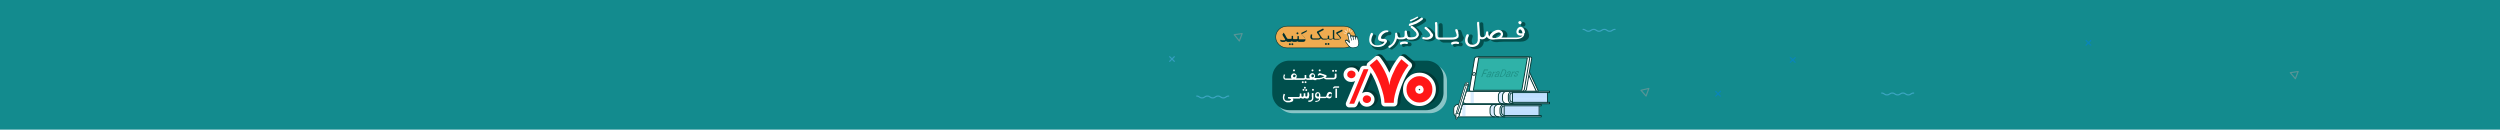 <?xml version="1.0" encoding="utf-8"?>
<!-- Generator: Adobe Illustrator 27.1.1, SVG Export Plug-In . SVG Version: 6.00 Build 0)  -->
<svg version="1.1" id="Layer_1" xmlns="http://www.w3.org/2000/svg" xmlns:xlink="http://www.w3.org/1999/xlink" x="0px" y="0px"
	 viewBox="0 0 1080 56" style="enable-background:new 0 0 1080 56;" xml:space="preserve">
<style type="text/css">
	.st0{fill:#138B8E;}
	.st1{opacity:0.5;}
	.st2{fill:none;stroke:#56B0F4;stroke-width:0.5;stroke-linecap:round;stroke-linejoin:round;stroke-miterlimit:10;}
	.st3{fill:none;stroke:#9E9E9E;stroke-width:0.5;stroke-linecap:round;stroke-linejoin:round;stroke-miterlimit:10;}
	.st4{fill:none;stroke:#66C0F7;stroke-width:0.5;stroke-linecap:round;stroke-linejoin:round;stroke-miterlimit:10;}
	.st5{fill:none;stroke:#007DEA;stroke-width:0.5;stroke-linecap:round;stroke-linejoin:round;stroke-miterlimit:10;}
	.st6{fill:#FFFFFF;}
	.st7{fill:none;stroke:#BDDEFF;stroke-width:0.4;stroke-linecap:round;stroke-linejoin:round;stroke-miterlimit:10;}
	.st8{fill:#DBEDFF;}
	.st9{fill:none;stroke:#003835;stroke-width:0.4;stroke-linecap:round;stroke-linejoin:round;stroke-miterlimit:10;}
	.st10{fill:#FFFFFF;stroke:#003835;stroke-width:0.25;stroke-linecap:round;stroke-linejoin:round;stroke-miterlimit:10;}
	.st11{fill:#FFFFFF;stroke:#003835;stroke-width:0.4;stroke-linecap:round;stroke-linejoin:round;stroke-miterlimit:10;}
	.st12{fill:#2FB2A8;stroke:#003835;stroke-width:0.4;stroke-linecap:round;stroke-linejoin:round;stroke-miterlimit:10;}
	.st13{fill:#0B7064;}
	.st14{fill:#024F4D;}
	.st15{fill:#EFAB50;stroke:#013030;stroke-width:0.25;stroke-miterlimit:10;}
	.st16{fill:#FFFFFF;stroke:#013030;stroke-width:0.1;stroke-miterlimit:10;}
	.st17{fill:#013030;stroke:#013030;stroke-width:0.1;stroke-miterlimit:10;}
	.st18{fill:#013030;}
	.st19{opacity:0.5;fill:#FFFFFF;}
	.st20{fill:#004F4D;}
	.st21{fill:#003835;}
	.st22{enable-background:new    ;}
	.st23{fill:#FF1717;}
</style>
<g>
	<g>
		<g>
			<g>
				<rect x="-1.1" y="-0.6" class="st0" width="1082.2" height="57.3"/>
				<g class="st1">
					<g>
						<line class="st2" x1="505.3" y1="24.5" x2="507.3" y2="26.5"/>
						<line class="st2" x1="507.3" y1="24.5" x2="505.3" y2="26.5"/>
					</g>
					<polygon class="st3" points="712.3,38.2 708.9,39 711.1,41.5 					"/>
					<polygon class="st3" points="536.6,14.5 533.2,15 535.4,17.7 					"/>
					<path class="st4" d="M517,41.5c1.1,0,1.1,0.8,2.3,0.8c1.1,0,1.1-0.8,2.3-0.8c1.1,0,1.1,0.8,2.3,0.8c1.1,0,1.1-0.8,2.3-0.8
						c1.1,0,1.1,0.8,2.3,0.8c1.1,0,1.1-0.8,2.3-0.8"/>
				</g>
				<g class="st1">
					<g>
						<line class="st5" x1="901.2" y1="17.5" x2="903.2" y2="19.5"/>
						<line class="st5" x1="903.2" y1="17.5" x2="901.2" y2="19.5"/>
					</g>
					<g>
						<line class="st5" x1="773.4" y1="24.9" x2="775.5" y2="26.9"/>
						<line class="st5" x1="775.5" y1="24.9" x2="773.4" y2="26.9"/>
					</g>
					<g>
						<line class="st5" x1="741.2" y1="39.5" x2="743.2" y2="41.5"/>
						<line class="st5" x1="743.2" y1="39.5" x2="741.2" y2="41.5"/>
					</g>
					<polygon class="st3" points="992.8,30.9 989.4,31.4 991.6,34 					"/>
					<path class="st4" d="M812.9,40.2c1.1,0,1.1,0.8,2.3,0.8c1.1,0,1.1-0.8,2.3-0.8c1.1,0,1.1,0.8,2.3,0.8c1.1,0,1.1-0.8,2.3-0.8
						c1.1,0,1.1,0.8,2.3,0.8c1.1,0,1.1-0.8,2.3-0.8"/>
					<path class="st4" d="M683.9,12.7c1.1,0,1.1,0.8,2.3,0.8c1.1,0,1.1-0.8,2.3-0.8c1.1,0,1.1,0.8,2.3,0.8c1.1,0,1.1-0.8,2.3-0.8
						c1.1,0,1.1,0.8,2.3,0.8c1.1,0,1.1-0.8,2.3-0.8"/>
				</g>
				<g>
					<g>
						<g id="XMLID_00000030466402441989041510000015112067919297376916_">
							<g>
								<path class="st6" d="M649.8,45.8V50h0.1h15v-4.2H649.8C649.9,45.8,649.9,45.8,649.8,45.8z"/>
								<g>
									<line class="st7" x1="664.9" y1="46" x2="649.8" y2="46"/>
									<line class="st7" x1="664.9" y1="46.2" x2="649.8" y2="46.2"/>
									<line class="st7" x1="664.9" y1="46.5" x2="649.8" y2="46.5"/>
									<line class="st7" x1="664.9" y1="46.8" x2="649.8" y2="46.8"/>
									<line class="st7" x1="664.9" y1="47" x2="649.8" y2="47"/>
									<line class="st7" x1="664.9" y1="47.2" x2="649.8" y2="47.2"/>
									<line class="st7" x1="664.9" y1="47.5" x2="649.8" y2="47.5"/>
									<line class="st7" x1="664.9" y1="47.8" x2="649.8" y2="47.8"/>
									<line class="st7" x1="664.9" y1="48" x2="649.8" y2="48"/>
									<line class="st7" x1="664.9" y1="48.1" x2="649.8" y2="48.1"/>
									<line class="st7" x1="664.9" y1="48.5" x2="649.8" y2="48.5"/>
									<line class="st7" x1="664.9" y1="48.6" x2="649.8" y2="48.6"/>
									<line class="st7" x1="664.9" y1="49" x2="649.8" y2="49"/>
									<line class="st7" x1="664.9" y1="49.1" x2="649.8" y2="49.1"/>
									<line class="st7" x1="664.9" y1="49.5" x2="649.8" y2="49.5"/>
									<line class="st7" x1="664.9" y1="49.6" x2="649.8" y2="49.6"/>
								</g>
								<path class="st8" d="M648.6,47c0-0.7,0.5-1.2,1.2-1.3h0.1h15h0.8v-0.6H650h-0.1c-1.1,0-1.9,0.8-1.9,1.9v1.6
									c0,1,0.9,1.9,1.9,1.9h0.1h15.7V50h-0.8h-15h-0.1c-0.7-0.1-1.2-0.6-1.2-1.3V47z"/>
								<path class="st8" d="M648.6,47v1.6c0,0.7,0.5,1.2,1.2,1.3v-4.2C649.1,45.8,648.6,46.3,648.6,47z"/>
								<path class="st6" d="M627.9,47v1.6c0,1,0.9,1.9,1.9,1.9h20.1c-1.1,0-1.9-0.8-1.9-1.9V47c0-1,0.9-1.9,1.9-1.9h-20.1
									C628.7,45.1,627.9,46,627.9,47z"/>
								<path class="st8" d="M645.6,45.1c-1.1,0-1.9,0.8-1.9,1.9v1.6c0,1,0.9,1.9,1.9,1.9h1.8c-1.1,0-1.9-0.8-1.9-1.9V47
									c0-1,0.9-1.9,1.9-1.9H645.6z"/>
								<rect x="631.7" y="45.1" class="st8" width="1.4" height="5.4"/>
							</g>
							<g>
								<path class="st9" d="M649.9,50.5c-1.1,0-1.9-0.8-1.9-1.9V47c0-1,0.9-1.9,1.9-1.9"/>
								<path class="st9" d="M647.4,50.5c-1.1,0-1.9-0.8-1.9-1.9V47c0-1,0.9-1.9,1.9-1.9"/>
								<path class="st9" d="M645.6,50.5c-1.1,0-1.9-0.8-1.9-1.9V47c0-1,0.9-1.9,1.9-1.9"/>
								<path class="st9" d="M650.1,45.1h15.7v0.6H665h-15h-0.1c-0.7,0.1-1.2,0.6-1.2,1.3v1.6c0,0.7,0.5,1.2,1.2,1.3h0.1h15h0.8v0.6
									h-15.7"/>
								<path class="st9" d="M650.1,50.5L650.1,50.5h-20.2c-1.1,0-1.9-0.8-1.9-1.9V47c0-1,0.9-1.9,1.9-1.9H650h0.1"/>
								<line class="st9" x1="649.8" y1="45.8" x2="649.8" y2="50"/>
								<line class="st9" x1="664.9" y1="45.8" x2="664.9" y2="50"/>
							</g>
						</g>
						<g id="XMLID_00000100377130544831248770000000521164651285145226_">
							<g>
								<path class="st6" d="M653.4,40v4.2h0.1h15V40H653.4C653.5,40,653.5,40,653.4,40z"/>
								<g>
									<line class="st7" x1="668.5" y1="40.3" x2="653.4" y2="40.3"/>
									<line class="st7" x1="668.5" y1="40.5" x2="653.4" y2="40.5"/>
									<line class="st7" x1="668.5" y1="40.8" x2="653.4" y2="40.8"/>
									<line class="st7" x1="668.5" y1="41" x2="653.4" y2="41"/>
									<line class="st7" x1="668.5" y1="41.2" x2="653.4" y2="41.2"/>
									<line class="st7" x1="668.5" y1="41.5" x2="653.4" y2="41.5"/>
									<line class="st7" x1="668.5" y1="41.7" x2="653.4" y2="41.7"/>
									<line class="st7" x1="668.5" y1="42" x2="653.4" y2="42"/>
									<line class="st7" x1="668.5" y1="42.2" x2="653.4" y2="42.2"/>
									<line class="st7" x1="668.5" y1="42.4" x2="653.4" y2="42.4"/>
									<line class="st7" x1="668.5" y1="42.7" x2="653.4" y2="42.7"/>
									<line class="st7" x1="668.5" y1="42.9" x2="653.4" y2="42.9"/>
									<line class="st7" x1="668.5" y1="43.2" x2="653.4" y2="43.2"/>
									<line class="st7" x1="668.5" y1="43.4" x2="653.4" y2="43.4"/>
									<line class="st7" x1="668.5" y1="43.7" x2="653.4" y2="43.7"/>
									<line class="st7" x1="668.5" y1="43.9" x2="653.4" y2="43.9"/>
								</g>
								<path class="st8" d="M652.2,41.3c0-0.7,0.5-1.2,1.2-1.3h0.1h15h0.8v-0.6h-15.7h-0.1c-1.1,0-1.9,0.8-1.9,1.9v1.6
									c0,1,0.9,1.9,1.9,1.9h0.1h15.7v-0.6h-0.8h-15h-0.1c-0.7-0.1-1.2-0.6-1.2-1.3V41.3z"/>
								<path class="st8" d="M652.2,41.3v1.6c0,0.7,0.5,1.2,1.2,1.3V40C652.7,40.1,652.2,40.6,652.2,41.3z"/>
								<path class="st6" d="M631.5,41.3v1.6c0,1,0.9,1.9,1.9,1.9h20.1c-1.1,0-1.9-0.8-1.9-1.9v-1.6c0-1,0.9-1.9,1.9-1.9h-20.1
									C632.3,39.4,631.5,40.2,631.5,41.3z"/>
								<path class="st8" d="M649.2,39.4c-1.1,0-1.9,0.8-1.9,1.9v1.6c0,1,0.9,1.9,1.9,1.9h1.8c-1.1,0-1.9-0.8-1.9-1.9v-1.6
									c0-1,0.9-1.9,1.9-1.9H649.2z"/>
								<rect x="635.3" y="39.4" class="st8" width="1.4" height="5.4"/>
							</g>
							<g>
								<path class="st9" d="M653.5,44.8c-1.1,0-1.9-0.8-1.9-1.9v-1.6c0-1,0.9-1.9,1.9-1.9"/>
								<path class="st9" d="M651,44.8c-1.1,0-1.9-0.8-1.9-1.9v-1.6c0-1,0.9-1.9,1.9-1.9"/>
								<path class="st9" d="M649.2,44.8c-1.1,0-1.9-0.8-1.9-1.9v-1.6c0-1,0.9-1.9,1.9-1.9"/>
								<path class="st9" d="M653.7,39.4h15.7V40h-0.8h-15h-0.1c-0.7,0.1-1.2,0.6-1.2,1.3v1.6c0,0.7,0.5,1.2,1.2,1.3h0.1h15h0.8v0.6
									h-15.7"/>
								<path class="st9" d="M653.7,44.8L653.7,44.8h-20.2c-1.1,0-1.9-0.8-1.9-1.9v-1.6c0-1,0.9-1.9,1.9-1.9h20.1h0.1"/>
								<line class="st9" x1="653.4" y1="40" x2="653.4" y2="44.2"/>
								<line class="st9" x1="668.5" y1="40" x2="668.5" y2="44.2"/>
							</g>
						</g>
						<g id="XMLID_00000059283613996537768440000006269901726197194115_">
							<path class="st10" d="M634.4,35.8C634.3,35.8,634.3,35.8,634.4,35.8C634.3,35.8,634.3,35.8,634.4,35.8
								C634.3,35.8,634.3,35.8,634.4,35.8c-0.1-0.1-0.2-0.2-0.3-0.2H634c-0.1,0-0.1,0-0.1,0s-0.1,0-0.2,0c-0.1,0-0.1,0-0.2,0
								c-0.1,0-0.2,0.1-0.3,0.1l-0.1,0.1c0,0.1-0.1,0.1-0.1,0.2l-0.3,1c0,0.1,0,0.2,0.1,0.4c0.2,0.2,0.7,0.4,1,0.3
								c0.2,0,0.3-0.1,0.3-0.2c0.1-0.3,0.2-0.7,0.3-1v-0.1c0,0,0,0,0-0.1v-0.1l0,0l0,0l0,0l0,0C634.4,36,634.4,36,634.4,35.8
								C634.4,36,634.4,36,634.4,35.8L634.4,35.8L634.4,35.8L634.4,35.8L634.4,35.8z"/>
							<g>
								<path class="st10" d="M629,50.6c0,0,0.4-0.1,0.7,0.2c-0.2,0.3-0.4,0.5-0.4,0.6c-0.1,0.2-0.3,0.1-0.3-0.1
									C629,51.2,629,51,629,50.6L629,50.6z"/>
								<path class="st10" d="M629.6,49l0.7,0.3l0.1,0.5c0,0-0.4,0.5-0.7,1c-0.3-0.4-0.7-0.2-0.7-0.2l0,0c0-0.6,0-1.4,0-1.4
									L629.6,49z"/>
								<polygon class="st10" points="633.3,37 633.3,37 629.6,49 629,49.2 632.6,37.1 								"/>
								<polygon class="st10" points="633.3,37 634,37.2 634,37.2 630.4,49.5 629.6,49 								"/>
								<polygon class="st10" points="634,37.2 634.2,36.6 634.2,37 634,37.8 634,37.8 								"/>
								<polygon class="st10" points="633.5,36.2 633.3,37 633.3,37 632.6,37.1 632.8,36.5 								"/>
								<polygon class="st10" points="634.2,36.6 634,37.2 634,37.2 633.3,37 633.5,36.2 								"/>
								<polygon class="st10" points="634,37.8 630.4,49.8 630.4,49.5 634,37.2 								"/>
							</g>
							<g>
								<polyline class="st10" points="634.2,36.6 634.2,37 634,37.8 630.4,49.8 								"/>
								<polyline class="st10" points="633.5,36.2 634.2,36.6 634,37.2 630.4,49.5 								"/>
								<polyline class="st10" points="629,49.2 632.6,37.1 632.8,36.5 633.5,36.2 633.3,37 629.6,49 								"/>
								<path class="st10" d="M629,49.2c0,0,0,0.7,0,1.4c0,0.3,0,0.6,0,0.7c0,0.2,0.2,0.3,0.3,0.1c0.1-0.1,0.2-0.3,0.4-0.6
									c0.3-0.4,0.7-1,0.7-1l-0.1-0.5l-0.7-0.3L629,49.2z"/>
								<path class="st10" d="M629,50.6c0,0,0.4-0.1,0.7,0.2l0,0"/>
								<polyline class="st10" points="632.6,37.1 633.3,37 633.3,37 634,37.2 634,37.2 634,37.8 								"/>
							</g>
						</g>
						<g>
							<g>
								<polygon class="st11" points="652.9,39.4 648.7,30.4 659.7,30.4 663.8,39.4 								"/>
								<polygon class="st11" points="663.7,39.4 659.5,30.4 660.4,30.4 664.6,39.4 								"/>
							</g>
							<g>
								<path class="st11" d="M638.8,24.6c-0.4,0-0.8,0.3-0.9,0.7l-2.2,13.4c-0.1,0.4,0.2,0.7,0.7,0.7h22.1c0.4,0,0.8-0.3,0.9-0.7
									l2.3-13.4c0.1-0.4-0.2-0.7-0.7-0.7H638.8z"/>
								<path class="st11" d="M637.9,24.6c-0.4,0-0.8,0.3-0.9,0.7l-2.2,13.4c-0.1,0.4,0.2,0.7,0.7,0.7h22.1c0.4,0,0.8-0.3,0.9-0.7
									l2.3-13.4c0.1-0.4-0.2-0.7-0.7-0.7H637.9z"/>
								<g>
									<polygon class="st12" points="657.4,39 636.5,39 638.8,25 659.8,25 									"/>
									<path class="st11" d="M637.4,31.8l-0.1,0.3c0,0.2-0.2,0.4-0.5,0.4h-0.4c-0.2,0-0.4-0.2-0.3-0.4l0.1-0.3
										c0-0.2,0.2-0.4,0.5-0.4h0.4C637.3,31.5,637.5,31.6,637.4,31.8z"/>
								</g>
							</g>
						</g>
					</g>
					<g class="st1">
						<g>
							<path class="st13" d="M642,31.9l-1.2,0l-0.5,1.4l-0.4,0l1.2-3.3l1.8,0l-0.1,0.4l-1.4,0l-0.4,1.1l1.2,0L642,31.9z"/>
							<path class="st13" d="M643.4,33.4c0,0,0-0.1,0-0.3c-0.2,0.2-0.5,0.3-0.7,0.3c-0.2,0-0.4-0.1-0.5-0.2c-0.1-0.1-0.1-0.3,0-0.5
								c0.1-0.3,0.2-0.4,0.5-0.6c0.2-0.1,0.5-0.2,0.8-0.2l0.4,0l0.1-0.2c0.1-0.1,0.1-0.3,0-0.3c0-0.1-0.1-0.1-0.3-0.1
								c-0.1,0-0.3,0-0.4,0.1c-0.1,0.1-0.2,0.2-0.2,0.3l-0.4,0c0-0.1,0.1-0.2,0.2-0.4c0.1-0.1,0.3-0.2,0.4-0.3
								c0.2-0.1,0.3-0.1,0.5-0.1c0.3,0,0.4,0.1,0.5,0.2c0.1,0.1,0.1,0.3,0,0.6l-0.4,1.1c-0.1,0.2-0.1,0.4-0.1,0.5l0,0L643.4,33.4z
								 M642.8,33.1c0.1,0,0.2,0,0.4-0.1c0.1-0.1,0.2-0.2,0.3-0.3l0.2-0.5l-0.3,0c-0.5,0-0.7,0.2-0.9,0.5c0,0.1,0,0.2,0,0.3
								C642.6,33,642.7,33.1,642.8,33.1z"/>
							<path class="st13" d="M646,31.3c-0.1,0-0.1,0-0.2,0c-0.2,0-0.5,0.1-0.6,0.4l-0.6,1.7l-0.4,0l0.9-2.4l0.4,0l-0.1,0.3
								c0.2-0.2,0.4-0.3,0.6-0.3c0.1,0,0.1,0,0.2,0L646,31.3z"/>
							<path class="st13" d="M646.9,33.3c0,0,0-0.1,0-0.3c-0.2,0.2-0.5,0.3-0.7,0.3c-0.2,0-0.4-0.1-0.5-0.2c-0.1-0.1-0.1-0.3,0-0.5
								c0.1-0.3,0.2-0.4,0.5-0.6c0.2-0.1,0.5-0.2,0.8-0.2l0.4,0l0.1-0.2c0.1-0.1,0.1-0.3,0-0.3c0-0.1-0.1-0.1-0.3-0.1
								c-0.1,0-0.3,0-0.4,0.1c-0.1,0.1-0.2,0.2-0.2,0.3l-0.4,0c0-0.1,0.1-0.2,0.2-0.4c0.1-0.1,0.3-0.2,0.4-0.3
								c0.2-0.1,0.3-0.1,0.5-0.1c0.3,0,0.4,0.1,0.5,0.2c0.1,0.1,0.1,0.3,0,0.6l-0.4,1.1c-0.1,0.2-0.1,0.4-0.1,0.5l0,0L646.9,33.3z
								 M646.4,33c0.1,0,0.2,0,0.4-0.1c0.1-0.1,0.2-0.2,0.3-0.3l0.2-0.5l-0.3,0c-0.5,0-0.7,0.2-0.9,0.5c0,0.1,0,0.2,0,0.3
								C646.1,33,646.2,33,646.4,33z"/>
							<path class="st13" d="M647.8,33.3l1.2-3.3l0.8,0c0.3,0,0.5,0.1,0.6,0.2c0.2,0.1,0.2,0.3,0.3,0.5c0,0.2,0,0.5-0.1,0.8
								l-0.1,0.2c-0.1,0.3-0.3,0.6-0.5,0.8c-0.2,0.2-0.4,0.4-0.7,0.5c-0.2,0.1-0.5,0.2-0.8,0.2L647.8,33.3z M649.2,30.4l-0.9,2.5
								l0.4,0c0.3,0,0.6-0.1,0.8-0.3c0.2-0.2,0.4-0.5,0.6-0.9l0.1-0.2c0.1-0.4,0.2-0.7,0.1-0.9c-0.1-0.2-0.3-0.3-0.6-0.3L649.2,30.4
								z"/>
							<path class="st13" d="M651.7,33.3c0,0,0-0.1,0-0.3c-0.2,0.2-0.5,0.3-0.7,0.3c-0.2,0-0.4-0.1-0.5-0.2c-0.1-0.1-0.1-0.3,0-0.5
								c0.1-0.3,0.2-0.4,0.5-0.6c0.2-0.1,0.5-0.2,0.8-0.2l0.4,0l0.1-0.2c0.1-0.1,0.1-0.3,0-0.3c0-0.1-0.1-0.1-0.3-0.1
								c-0.1,0-0.3,0-0.4,0.1c-0.1,0.1-0.2,0.2-0.2,0.3l-0.4,0c0-0.1,0.1-0.2,0.2-0.4c0.1-0.1,0.3-0.2,0.4-0.3
								c0.2-0.1,0.3-0.1,0.5-0.1c0.3,0,0.4,0.1,0.5,0.2c0.1,0.1,0.1,0.3,0,0.6l-0.4,1.1c-0.1,0.2-0.1,0.4-0.1,0.5l0,0L651.7,33.3z
								 M651.2,33c0.1,0,0.2,0,0.4-0.1c0.1-0.1,0.2-0.2,0.3-0.3l0.2-0.5l-0.3,0c-0.5,0-0.7,0.2-0.9,0.5c0,0.1,0,0.2,0,0.3
								C651,33,651.1,33,651.2,33z"/>
							<path class="st13" d="M654.3,31.3c-0.1,0-0.1,0-0.2,0c-0.2,0-0.5,0.1-0.6,0.3l-0.6,1.7l-0.4,0l0.9-2.4l0.4,0l-0.1,0.3
								c0.2-0.2,0.4-0.3,0.6-0.3c0.1,0,0.1,0,0.2,0L654.3,31.3z"/>
							<path class="st13" d="M655.4,32.6c0-0.1,0-0.2,0-0.3c-0.1-0.1-0.2-0.1-0.3-0.2c-0.2,0-0.3-0.1-0.4-0.2
								c-0.1-0.1-0.1-0.1-0.2-0.2c0-0.1,0-0.2,0-0.3c0.1-0.2,0.2-0.4,0.4-0.5s0.4-0.2,0.7-0.2c0.2,0,0.4,0.1,0.5,0.2
								c0.1,0.1,0.1,0.3,0,0.5l-0.4,0c0-0.1,0-0.2,0-0.3c-0.1-0.1-0.2-0.1-0.3-0.1c-0.1,0-0.3,0-0.4,0.1c-0.1,0.1-0.2,0.2-0.2,0.3
								c0,0.1,0,0.2,0,0.2c0.1,0.1,0.2,0.1,0.3,0.1c0.2,0,0.3,0.1,0.4,0.2c0.1,0.1,0.2,0.1,0.2,0.2c0,0.1,0,0.2,0,0.3
								c-0.1,0.2-0.2,0.4-0.4,0.5c-0.2,0.1-0.4,0.2-0.7,0.2c-0.2,0-0.3,0-0.4-0.1c-0.1-0.1-0.2-0.2-0.2-0.3c0-0.1,0-0.3,0-0.4l0.4,0
								c0,0.1,0,0.2,0,0.3c0.1,0.1,0.2,0.1,0.3,0.1c0.1,0,0.3,0,0.4-0.1C655.3,32.8,655.3,32.8,655.4,32.6z"/>
						</g>
					</g>
				</g>
			</g>
			<g>
				<g>
					<polygon class="st14" points="598.9,13.5 598.9,13.5 598.9,13.5 					"/>
					<polygon class="st14" points="597.5,14.4 597.5,14.4 597.5,14.4 					"/>
					<polygon class="st14" points="600.4,18.1 600.4,18.1 600.4,18.1 					"/>
					<path class="st14" d="M600.4,18.1c-0.1-0.3-0.4-0.6-0.8-0.7l0,0c-0.1-0.1-0.3-0.1-0.5-0.1l0,0l-0.2,0l0,0l-0.2,0l0,0l-0.3,0
						c-0.1,0-0.2,0-0.2,0l0,0l0,0c-0.1,0-0.2-0.1-0.3-0.1c0-0.5,0.3-1,0.8-1.4c0.3-0.2,0.5-0.4,0.8-0.5c0.3-0.1,0.5-0.1,0.7-0.1
						l0.1,0l0,0h0c0.2,0,0.4-0.1,0.5-0.2l0,0l0,0c0.2-0.1,0.3-0.3,0.3-0.6l0,0l0,0l0,0v0c0-0.2-0.1-0.4-0.2-0.5l0,0c0,0,0,0,0,0
						c0,0,0,0,0,0l0,0c-0.1-0.2-0.4-0.3-0.6-0.3l0,0l0,0l-0.2,0l0,0h0c-0.4,0-0.8,0.1-1.3,0.2c-0.5,0.2-1,0.5-1.4,0.8l0,0
						c-0.4,0.4-0.7,0.8-1,1.3l0,0c-0.2,0.5-0.4,1-0.4,1.5l0,0v0c0,0.3,0.1,0.6,0.3,0.9c0.2,0.2,0.4,0.4,0.7,0.6
						c0.2,0.1,0.4,0.1,0.7,0.2l0,0c0,0,0,0,0,0c0,0,0,0,0,0l0,0c0.1,0,0.2,0,0.3,0.1l0,0l0.2,0l0.1,0l0,0l0.1,0l0,0
						c-0.4,0.4-0.9,0.7-1.6,0.9c-0.3,0.1-0.6,0.1-0.8,0.1c-0.5,0-0.9-0.1-1.2-0.3c-0.3-0.2-0.6-0.4-0.7-0.6
						c-0.2-0.2-0.3-0.5-0.3-0.9l0,0l0-0.1c0-0.6,0.2-1.4,0.6-2.2l0,0l0.1-0.3l0-0.1l0-0.2l0,0l0,0c-0.1-0.2-0.2-0.4-0.4-0.5l0,0
						l-0.3-0.1l-0.1,0l-0.2,0l0,0l0,0c-0.2,0.1-0.4,0.2-0.5,0.4l0,0l0,0c-0.2,0.5-0.4,0.9-0.6,1.4l0,0c-0.2,0.5-0.2,1.1-0.2,1.5v0
						l0,0.2l0,0c0,0.7,0.2,1.2,0.5,1.7c0.3,0.5,0.8,0.9,1.4,1.2l0,0c0.6,0.3,1.3,0.4,2,0.4c0.4,0,0.8,0,1.2-0.1
						c1.2-0.2,2.1-0.8,2.7-1.6c0.2-0.2,0.3-0.5,0.4-0.7c0.1-0.2,0.1-0.3,0.1-0.5C600.5,18.4,600.5,18.3,600.4,18.1z"/>
					<polygon class="st14" points="597.3,21.4 597.3,21.4 597.3,21.4 					"/>
					<polygon class="st14" points="600.4,19.1 600.4,19.1 600.4,19.1 					"/>
					<polygon class="st14" points="597.1,18.6 597.1,18.6 597.1,18.6 					"/>
					<polygon class="st14" points="600,19.8 600,19.8 600,19.8 					"/>
					<polygon class="st14" points="605.6,19.8 605.6,19.8 605.6,19.8 					"/>
					<path class="st14" d="M609.7,18.8c-0.1-0.2-0.3-0.3-0.5-0.4l0,0l-0.1,0l0,0l-0.1,0l0,0l-0.2-0.1l0,0l0,0
						c-0.2,0-0.5-0.1-0.7-0.1l-0.1,0c-0.7,0-1.3,0.2-2,0.5l0,0c-0.2,0.1-0.3,0.3-0.4,0.5c0,0.1,0,0.2,0,0.3c0,0.1,0,0.3,0.1,0.4
						c0.1,0.1,0.2,0.3,0.3,0.3c0.1,0.1,0.3,0.1,0.4,0.1h0l0.3-0.1l0,0l0,0c0.4-0.2,0.7-0.3,1.2-0.3l0.1,0l0,0l0,0
						c0.2,0,0.3,0,0.5,0.1l0.1,0l0,0l0,0l0,0l0,0l0.1,0h0.1c0.1,0,0.1,0,0.2,0c0.1,0,0.3,0,0.4-0.1c0.2-0.1,0.3-0.3,0.4-0.5l0,0
						c0-0.1,0-0.2,0-0.3C609.8,19.1,609.8,18.9,609.7,18.8L609.7,18.8z"/>
					<polygon class="st14" points="609.7,18.8 609.7,18.8 609.7,18.8 					"/>
					<polygon class="st14" points="609.4,19.9 609.4,19.9 609.4,19.9 					"/>
					<polygon class="st14" points="605.6,19.2 605.6,19.2 605.6,19.2 					"/>
					<path class="st14" d="M610,9.7L610,9.7c0.1,0.1,0.1,0.3,0.2,0.3c0.1,0.1,0.2,0.1,0.4,0.1h0l0,0l0.1,0l0,0l0,0
						c0.9-0.3,1.9-0.8,3-1.5l0.1,0l0.2-0.2l0.1-0.1l0-0.2l0-0.1l-0.1-0.2l0-0.1l-0.3-0.2l-0.1-0.1l-0.2,0l-0.1,0l-0.2,0.1l0,0l0,0
						c-1.1,0.6-2,1.1-2.8,1.4l-0.1,0l-0.2,0.2L610,9.2l0,0.2l0,0.1L610,9.7L610,9.7z"/>
					<polygon class="st14" points="609.5,10.9 609.5,10.9 609.5,10.9 					"/>
					<polygon class="st14" points="615.8,9.3 615.8,9.3 615.8,9.3 615.8,9.3 					"/>
					<polygon class="st14" points="614.3,16.3 614.3,16.3 614.3,16.3 					"/>
					<polygon class="st14" points="609.2,17.9 609.2,17.9 609.2,17.9 					"/>
					<polygon class="st14" points="607.7,17.9 607.7,17.9 607.7,17.9 					"/>
					<polygon class="st14" points="614.3,16.3 614.3,16.3 614.3,16.3 					"/>
					<path class="st14" d="M614.5,15.1L614.5,15.1c-0.1-0.6-0.4-1.2-0.9-1.7l0,0c-0.3-0.4-0.7-0.7-1.1-1.1l0,0
						c-0.3-0.2-0.6-0.4-0.8-0.6c0.6-0.2,1.1-0.4,1.5-0.6l0,0c1-0.5,1.8-1,2.6-1.7c0.2-0.1,0.3-0.3,0.3-0.6l0,0l0,0l0-0.1
						c0-0.2-0.1-0.4-0.2-0.5l0,0l0,0c-0.1-0.2-0.4-0.3-0.6-0.3l0,0l0,0c0,0,0,0,0,0v0l-0.1,0c-0.2,0-0.4,0.1-0.5,0.2l0,0
						c-1.1,0.9-2.7,1.7-4.8,2.4l0,0l0,0c-0.2,0.1-0.4,0.2-0.5,0.4c-0.1,0.1-0.1,0.2-0.1,0.4c0,0.1,0,0.2,0,0.3l0,0l0,0
						c0.1,0.2,0.2,0.3,0.3,0.4l0,0c0,0,0,0,0,0c0,0,0,0,0,0l0,0c0.1,0.1,0.3,0.2,0.5,0.1h0c0,0,0,0.1,0,0.1c0,0.1,0,0.2,0,0.3
						c0.1,0.2,0.2,0.4,0.4,0.5l0,0c0.2,0.1,0.5,0.3,0.8,0.5l0,0c0.3,0.3,0.6,0.5,0.8,0.8c0.1,0.1,0.2,0.2,0.2,0.3
						c0.1,0.1,0.2,0.3,0.2,0.4c0.1,0.2,0.1,0.3,0.1,0.4l0,0.2c-0.1,0.3-0.4,0.5-0.9,0.6c-0.3,0.1-0.9,0.1-1.8,0.1h0
						c-0.1,0-0.2,0-0.3-0.1c-0.1-0.1-0.2-0.1-0.2-0.3l0,0c-0.1-0.2-0.1-0.4-0.2-0.7c0-0.1,0-0.2,0-0.4l0-0.2l0-0.2l0,0
						c0-0.1,0-0.3,0-0.3l0,0c0-0.2-0.1-0.4-0.3-0.6l0,0c0,0,0,0,0,0c0,0,0,0,0,0l0,0c-0.1-0.1-0.3-0.2-0.5-0.2h0l-0.1,0l0,0l0,0
						c-0.2,0-0.4,0.1-0.6,0.3l0,0c-0.1,0.1-0.2,0.3-0.2,0.5v0l0,0.1l0,0c0,0.1,0,0.2,0,0.3l0,0l0,0.2l0,0.2l0,0l0,0
						c0,0.1,0,0.2,0,0.3l0,0c0,0.1,0,0.2,0,0.3c0,0.3-0.1,0.5-0.1,0.5l0,0c-0.1,0-0.3,0.1-0.6,0.1c-0.3,0-0.7,0.1-1.2,0.1h-0.1
						l-0.1,0l-0.2-0.1c-0.2-0.1-0.3-0.6-0.4-1.3l0,0c0-0.2-0.1-0.4-0.3-0.6l0,0l0,0c-0.1-0.1-0.3-0.2-0.5-0.2h0h0l0,0
						c-0.2,0-0.4,0.1-0.6,0.3l0,0c0,0,0,0,0,0c0,0,0,0,0,0l0,0c-0.1,0.1-0.2,0.3-0.2,0.5v0l0,0.1c0,0.2,0,0.4,0,0.6
						c0,1.1-0.3,2.1-0.8,2.9c-0.2,0.3-0.5,0.6-0.8,0.9c-0.1,0.1-0.3,0.2-0.4,0.3l-0.2,0.1l-0.1,0l0,0l-0.1,0.1l0,0l-0.1,0.1l0,0
						c-0.2,0.1-0.3,0.3-0.4,0.5l0,0l0,0.1l0,0v0c0,0.2,0.1,0.3,0.1,0.5l0,0c0,0,0,0,0,0c0,0,0,0,0,0l0,0c0.1,0.2,0.4,0.4,0.7,0.4
						c0.2,0,0.3,0,0.5-0.1l0,0l0.1-0.1l0,0l0.1-0.1l0,0l0.1-0.1l0.2-0.1l0,0l0,0c0.2-0.1,0.3-0.3,0.5-0.4l0,0
						c0.4-0.4,0.8-0.8,1.1-1.2l0,0c0.4-0.5,0.6-1.1,0.8-1.8c0.3,0.1,0.6,0.2,0.9,0.2l0,0l0,0l0,0l0,0l0,0c0.9,0,1.4,0,1.8-0.1
						c0.4-0.1,0.7-0.2,0.9-0.4c0.2,0.2,0.4,0.3,0.6,0.4c0.3,0.1,0.5,0.2,0.8,0.2l0,0h0h0h0.2h0l0.3,0c0.2,0,0.4,0,0.5,0
						c0.4,0,0.8-0.1,1.2-0.2l0,0c0.9-0.2,1.6-0.8,2-1.5c0.1-0.3,0.2-0.6,0.2-0.9C614.5,15.3,614.5,15.2,614.5,15.1z"/>
					<polygon class="st14" points="612.5,12.2 612.5,12.2 612.5,12.2 					"/>
					<path class="st14" d="M620.3,15.1L620.3,15.1C620.3,15.1,620.3,15.1,620.3,15.1C620.3,15.1,620.3,15.1,620.3,15.1L620.3,15.1
						c-0.1-0.4-0.3-0.7-0.6-1.1c-0.6-0.8-1.3-1.5-2.1-2c-0.1-0.1-0.3-0.2-0.5-0.2h0l-0.1,0l0,0l0,0c-0.2,0-0.4,0.2-0.6,0.3l0,0
						c0,0,0,0,0,0c0,0,0,0,0,0l0,0c-0.1,0.1-0.2,0.3-0.2,0.5v0l0,0.1l0,0l0,0c0,0.2,0.2,0.4,0.3,0.5l0,0l0,0c0.7,0.5,1.2,1,1.7,1.6
						c0.2,0.3,0.3,0.5,0.4,0.7l0,0.1c-0.1,0.2-0.3,0.4-0.8,0.5c-0.2,0-0.4,0.1-0.6,0.1c-0.4,0-0.8-0.1-1.2-0.2l0,0l-0.2,0l-0.1,0
						l-0.3,0.1l0,0l0,0c-0.2,0.1-0.4,0.3-0.4,0.5l0,0l0,0.2l0,0.1l0.1,0.3l0,0l0,0c0.1,0.2,0.3,0.3,0.5,0.4l0,0
						c0.6,0.2,1.2,0.3,1.7,0.3c0.3,0,0.6,0,0.9-0.1c1-0.2,1.7-0.7,2-1.5l0,0c0.1-0.2,0.1-0.4,0.1-0.5
						C620.5,15.6,620.4,15.4,620.3,15.1z"/>
					<polygon class="st14" points="615.7,17.8 615.7,17.8 615.7,17.8 					"/>
					<polygon class="st14" points="617.6,12 617.6,12 617.6,12 					"/>
					<polygon class="st14" points="619.7,14 619.7,14 619.7,14 					"/>
					<polygon class="st14" points="620.4,16.4 620.4,16.4 620.4,16.4 					"/>
					<polygon class="st14" points="631.6,16.9 631.6,16.9 631.6,16.9 					"/>
					<path class="st14" d="M631.8,15c-0.1-0.6-0.3-1.1-0.6-1.7l0,0c0,0,0,0,0,0c0,0,0,0,0,0l0,0c-0.1-0.2-0.3-0.4-0.5-0.4l0,0
						l-0.2,0l-0.1,0l-0.3,0.1l0,0l0,0c-0.2,0.1-0.4,0.3-0.4,0.5l0,0l0,0.2l0,0.1l0.1,0.3l0,0l0,0c0.2,0.5,0.4,0.9,0.5,1.3
						c0,0.2,0,0.3,0,0.5c0,0.1,0,0.2,0,0.3c-0.1,0.1-0.3,0.2-0.7,0.3l0,0l0,0c-0.2,0-0.7,0.1-1.5,0.1h0l0,0h-4.3l0,0l0,0h0
						c-0.1,0-0.3,0-0.3,0l-0.1,0l0,0l0,0l0,0c-0.1,0-0.1-0.1-0.1-0.2l0,0c0-0.1,0-0.3,0-0.8l0,0c0-0.2,0-0.4,0-0.6v-1.6
						c0-0.4,0-0.7,0-1l0,0c0-0.7-0.1-1.3-0.1-1.7l0,0c0-0.2-0.2-0.4-0.3-0.5l0,0l0,0c-0.1-0.1-0.3-0.2-0.5-0.2h0l-0.1,0l0,0l0,0
						c-0.2,0-0.4,0.2-0.6,0.3l0,0l0,0c-0.1,0.1-0.2,0.3-0.2,0.5v0l0,0.1l0,0l0,0c0.1,0.4,0.1,0.9,0.1,1.6l0,0c0,0.3,0,0.6,0,0.9v1.1
						c0,0.6,0,1.1,0,1.5c0,0.4,0,0.6,0.1,0.8l0,0c0.1,0.6,0.6,1.1,1.2,1.4l0,0c0,0,0,0,0,0c0,0,0,0,0,0l0,0c0.2,0.1,0.4,0.1,0.6,0.2
						c0.1,0,0.2,0,0.3,0l0,0h0.1h0.1h5v0c0.6,0,1.1,0,1.4-0.1l0,0c0,0,0,0,0,0c0,0,0,0,0,0l0,0c0.8-0.2,1.4-0.5,1.7-1.1
						c0.2-0.3,0.3-0.7,0.3-1.1C631.9,15.5,631.9,15.2,631.8,15L631.8,15z"/>
					<polygon class="st14" points="627.7,19.2 627.7,19.2 627.7,19.2 					"/>
					<path class="st14" d="M631.8,18.8c-0.1-0.2-0.3-0.3-0.5-0.4l0,0l-0.1,0l0,0l-0.1,0l0,0l-0.2-0.1l0,0l0,0
						c-0.2,0-0.5-0.1-0.7-0.1l-0.1,0c-0.7,0-1.3,0.2-2,0.5l0,0c-0.2,0.1-0.3,0.3-0.4,0.5c0,0.1,0,0.2,0,0.3c0,0.1,0,0.3,0.1,0.4
						c0.1,0.1,0.2,0.3,0.3,0.3c0.1,0.1,0.3,0.1,0.4,0.1h0l0.3-0.1l0,0l0,0c0.4-0.2,0.7-0.3,1.2-0.3l0.1,0l0,0l0,0
						c0.2,0,0.3,0,0.5,0.1l0.1,0l0,0l0,0l0,0l0,0l0.1,0h0.1c0.1,0,0.1,0,0.2,0c0.1,0,0.3,0,0.4-0.1c0.2-0.1,0.3-0.3,0.4-0.5l0,0
						c0-0.1,0-0.2,0-0.3C631.9,19.1,631.9,18.9,631.8,18.8L631.8,18.8z"/>
					<polygon class="st14" points="627.7,19.8 627.7,19.8 627.7,19.8 					"/>
					<polygon class="st14" points="631.5,19.9 631.4,19.9 631.4,19.9 					"/>
					<polygon class="st14" points="631.4,19.9 631.4,19.9 631.4,19.9 					"/>
					<path class="st14" d="M657.2,11.2L657.2,11.2L657.2,11.2c0.3,0.2,0.5,0.3,0.8,0.3c0.3,0,0.5-0.1,0.7-0.3l0,0l0,0
						c0.2-0.2,0.3-0.4,0.3-0.7c0-0.3-0.1-0.5-0.3-0.7l0,0c-0.2-0.2-0.4-0.3-0.7-0.3c-0.3,0-0.5,0.1-0.7,0.3l0,0
						c-0.2,0.2-0.3,0.4-0.3,0.7C656.9,10.7,657,11,657.2,11.2z"/>
					<polygon class="st14" points="657.2,9.8 657.2,9.8 657.2,9.8 					"/>
					<polygon class="st14" points="651,15.6 651,15.6 651,15.6 					"/>
					<path class="st14" d="M660.4,14.5L660.4,14.5c-0.1-0.8-0.4-1.5-0.9-2l0,0c-0.3-0.3-0.7-0.5-1.1-0.6l0,0c0,0,0,0,0,0
						c0,0,0,0,0,0l0,0c-0.1,0-0.2,0-0.3,0h0l-0.1,0l0,0l0,0c-0.1,0-0.2,0-0.4,0.1c-0.4,0.1-0.7,0.4-1,0.7c-0.3,0.4-0.4,0.8-0.5,1.2
						l0,0c0,0.2,0,0.3,0,0.4c0,0.6,0.2,1.1,0.7,1.4c0.3,0.2,0.6,0.3,0.9,0.4c-0.1,0-0.2,0-0.3,0.1c-0.2,0-0.5,0.1-0.8,0.1
						c-0.1,0-0.2,0-0.4,0h-0.3h0l0,0h-4.3l0,0l0,0h-0.7c0.1-0.2,0.2-0.5,0.3-0.8c0-0.1,0-0.2,0-0.4c0-0.5-0.2-1-0.6-1.4l0,0
						c0,0,0,0,0,0c0,0,0,0,0,0l0,0c-0.4-0.5-1.1-0.7-1.8-0.7h0l-0.2,0l0,0l0,0c-0.7,0.1-1.5,0.3-2.2,0.8c-0.7,0.4-1.2,1-1.5,1.5l0,0
						c0,0,0,0.1,0,0.1c-0.1-0.2-0.1-0.5-0.1-0.8v-0.1c0-0.2-0.1-0.4-0.2-0.6l0,0c-0.1-0.2-0.4-0.3-0.6-0.3l0,0h0
						c-0.2,0-0.4,0.1-0.6,0.2l0,0l0,0c-0.2,0.1-0.3,0.4-0.3,0.6l0,0c-0.1,0.8-0.3,1.3-0.5,1.6l0,0c-0.2,0.2-0.4,0.3-0.8,0.3
						c-0.3,0-0.5-0.1-0.5-0.1c-0.1-0.1-0.2-0.3-0.2-0.7c0-0.7-0.1-1.8-0.2-3.2c0-0.4-0.1-0.9-0.1-1.4v0c0-0.1,0-0.3,0-0.4l0,0l0-0.1
						l0,0v0l0,0c0-0.2-0.1-0.4-0.3-0.6l0,0c0,0,0,0,0,0c0,0,0,0,0,0l0,0c-0.1-0.1-0.3-0.2-0.5-0.2h0h0l0,0c-0.2,0-0.4,0.1-0.6,0.3
						l0,0l0,0c-0.1,0.1-0.2,0.3-0.2,0.5v0v0.1l0,0l0,0c0,0.1,0,0.3,0,0.4l0,0c0,0.5,0.1,0.9,0.1,1.4c0.1,1.4,0.2,2.5,0.2,3.2l0,0
						c0,0.1,0,0.4,0,0.6l0,0.2l0,0.2l0,0c0,0.2,0,0.3,0,0.4c0,0.1,0,0.2,0,0.3c0,0.2,0,0.4,0,0.5c-0.1,0.6-0.3,0.9-0.6,1.2
						c-0.3,0.2-0.7,0.4-1.3,0.4h-0.1c-0.5,0-0.9-0.1-1.1-0.3c-0.4-0.3-0.6-0.7-0.6-1.3l0-0.2c0-0.3,0.1-0.5,0.2-0.9l0,0l0,0
						c0.1-0.2,0.1-0.4,0.2-0.7l0,0l0-0.2l0-0.1l0-0.2l0,0l0,0c-0.1-0.2-0.3-0.4-0.5-0.5l0,0l-0.2,0l-0.1,0l-0.3,0l0,0l0,0
						c-0.2,0.1-0.4,0.2-0.5,0.4l0,0c0,0,0,0,0,0c0,0,0,0,0,0l0,0c-0.2,0.4-0.3,0.7-0.4,1.1c-0.1,0.4-0.2,0.9-0.2,1.3V18v0v0
						c0,1,0.4,1.9,1.2,2.5l0,0c0.6,0.5,1.3,0.7,2.2,0.7h0.1h0l0,0c0.9,0,1.7-0.3,2.3-0.8l0,0c0.7-0.5,1.1-1.3,1.2-2.2l0,0
						c0-0.1,0-0.2,0-0.3c0.2,0,0.4,0.1,0.6,0.1l0,0l0.1,0l0,0l0,0l0.1,0l0,0c0.8,0,1.5-0.3,2-0.9c0.1,0.2,0.3,0.3,0.4,0.4l0,0
						c0,0,0,0,0,0c0,0,0,0,0,0l0,0c0.6,0.5,1.4,0.7,2.3,0.7c0.3,0,0.7,0,1.1-0.1l0,0l0.1,0l0.1,0l0,0l0,0c1.2-0.1,2.3-0.1,3.3-0.1
						h0.2h0.1h5v0c0.2,0,0.3,0,0.5,0c0.4,0,0.7-0.1,1.1-0.1c1-0.2,1.7-0.6,2.2-1.3l0,0c0.3-0.4,0.4-1,0.4-1.6
						C660.5,14.8,660.4,14.7,660.4,14.5z M658.2,14.7c-0.2,0-0.4-0.1-0.5-0.1l-0.1-0.1l0-0.1l0-0.1c0-0.2,0.1-0.3,0.2-0.5l0,0
						c0.1-0.1,0.2-0.2,0.2-0.2l0,0c0,0,0.1,0,0.2,0.1c0.2,0.2,0.4,0.5,0.4,1c-0.1,0-0.2,0.1-0.4,0.1L658.2,14.7z M648.8,16
						c-0.1,0.1-0.3,0.2-0.5,0.2c-0.1,0.1-0.3,0.1-0.4,0.1l0,0c-0.2,0.1-0.4,0.1-0.6,0.1c-0.1,0-0.3,0-0.4,0c-0.2,0-0.3,0-0.4,0l0,0
						c-0.2,0-0.3-0.1-0.3-0.1l0,0l0,0l0-0.1l0-0.1c0.2-0.3,0.5-0.6,0.9-0.9c0.5-0.3,1-0.5,1.4-0.5l0.1,0c0.3,0,0.4,0.1,0.5,0.2
						c0.1,0.1,0.1,0.2,0.1,0.3l0,0.1C649.2,15.6,649.1,15.8,648.8,16z"/>
					<polygon class="st14" points="646.2,13.9 646.2,13.9 646.2,13.9 					"/>
				</g>
				<g>
					<path class="st6" d="M599.1,13.1c-0.1,0-0.1,0-0.2,0c-0.4,0-0.7,0.1-1.1,0.2c-0.5,0.2-0.9,0.4-1.3,0.8
						c-0.4,0.3-0.7,0.7-0.9,1.2c-0.2,0.4-0.3,0.9-0.3,1.3v0c0,0.5,0.3,0.9,0.8,1.1c0.2,0.1,0.4,0.1,0.6,0.2c0.1,0,0.2,0,0.3,0.1
						l0.2,0l0.2,0l0.1,0l0.1,0c0.1,0,0.1,0,0.2,0c0.2,0,0.3,0.1,0.3,0.1c0,0,0,0.1-0.1,0.1c0,0.1-0.1,0.1-0.1,0.2
						c-0.4,0.6-1.1,0.9-2,1.1c-0.3,0.1-0.6,0.1-0.9,0.1c-0.5,0-1-0.1-1.4-0.3c-0.8-0.4-1.1-1-1.2-1.8c0,0,0-0.1,0-0.1
						c0-0.7,0.2-1.5,0.7-2.4c0-0.1,0-0.1,0-0.2c0-0.1,0-0.1,0-0.2c0-0.1-0.1-0.2-0.2-0.3c-0.1,0-0.1-0.1-0.2-0.1c0,0-0.1,0-0.2,0
						c-0.1,0-0.2,0.1-0.3,0.2c-0.2,0.4-0.4,0.9-0.5,1.3c-0.1,0.5-0.2,1-0.2,1.4c0,0.1,0,0.1,0,0.2c0,1.2,0.6,2.1,1.7,2.6
						c0.5,0.3,1.2,0.4,1.9,0.4c0.4,0,0.7,0,1.1-0.1c1.1-0.2,1.9-0.7,2.5-1.5c0.2-0.2,0.3-0.4,0.4-0.6c0.1-0.1,0.1-0.3,0.1-0.4
						c0-0.1,0-0.2-0.1-0.3c-0.1-0.2-0.3-0.4-0.6-0.5c-0.1,0-0.3-0.1-0.4-0.1l-0.2,0l-0.2,0l-0.3,0c-0.1,0-0.2,0-0.2,0
						c-0.2,0-0.3-0.1-0.4-0.1c-0.1-0.1-0.2-0.1-0.2-0.2v0c0-0.7,0.3-1.2,0.9-1.8c0.3-0.2,0.6-0.4,0.9-0.6c0.3-0.1,0.6-0.2,0.8-0.2
						c0,0,0.1,0,0.1,0h0c0.1,0,0.2,0,0.3-0.1c0.1-0.1,0.2-0.2,0.2-0.3c0,0,0,0,0,0c0-0.1,0-0.2-0.1-0.3
						C599.3,13.1,599.2,13.1,599.1,13.1z"/>
					<path class="st6" d="M607.9,18.1L607.9,18.1c-0.1,0-0.1,0-0.1,0c-0.1,0-0.2,0-0.2-0.1c-0.2,0-0.5-0.1-0.7-0.1
						c-0.7,0-1.3,0.1-1.9,0.4c-0.1,0.1-0.2,0.2-0.2,0.3c0,0.1,0,0.2,0,0.4c0.1,0.2,0.2,0.3,0.4,0.3c0.1,0,0.1,0,0.2-0.1
						c0.5-0.2,0.9-0.3,1.5-0.3c0.2,0,0.3,0,0.5,0.1c0.1,0,0.1,0,0.2,0c0,0,0,0,0,0l0,0l0,0h0c0.1,0,0.2,0,0.4,0
						c0.1-0.1,0.2-0.2,0.2-0.3c0-0.1,0-0.2,0-0.4C608.1,18.3,608,18.2,607.9,18.1z"/>
					<path class="st6" d="M612.1,12.9c-0.3-0.3-0.6-0.7-1-1c-0.4-0.3-0.7-0.5-1-0.7c-0.1-0.1-0.2-0.1-0.4,0s-0.2,0.1-0.3,0.2
						c-0.1,0.1-0.1,0.2,0,0.4s0.1,0.2,0.2,0.3c0.3,0.1,0.5,0.3,0.8,0.6c0.3,0.3,0.6,0.6,0.9,0.9c0.1,0.1,0.2,0.2,0.3,0.3
						c0.1,0.1,0.2,0.3,0.2,0.4c0.2,0.3,0.2,0.6,0.1,0.9c-0.2,0.4-0.6,0.7-1.1,0.8c-0.4,0.1-1,0.1-1.9,0.1c0,0,0,0,0,0c0,0,0,0,0,0
						c-0.4,0-0.7-0.2-0.8-0.6c-0.1-0.2-0.1-0.5-0.2-0.8c0-0.1,0-0.3-0.1-0.4l0-0.2l0-0.2c0-0.1,0-0.2,0-0.3c0-0.1-0.1-0.2-0.2-0.3
						c-0.1-0.1-0.2-0.1-0.3-0.1c0,0,0,0-0.1,0c-0.1,0-0.2,0.1-0.3,0.2c-0.1,0.1-0.1,0.2-0.1,0.3c0,0,0,0,0,0.1c0,0.1,0,0.2,0,0.3
						l0,0.2l0,0.2c0,0.1,0,0.2,0,0.3c0,0.1,0,0.2,0,0.3c0,0.4-0.1,0.6-0.2,0.8c-0.2,0.2-0.9,0.3-2,0.3h-0.1c-0.1,0-0.1,0-0.1,0
						c-0.1,0-0.2-0.1-0.3-0.2c-0.3-0.3-0.4-0.8-0.5-1.5c0-0.1-0.1-0.2-0.2-0.3c-0.1-0.1-0.2-0.1-0.3-0.1h0c-0.1,0-0.2,0.1-0.3,0.2
						c-0.1,0.1-0.1,0.2-0.1,0.3c0,0,0,0,0,0c0,0.2,0,0.4,0,0.6c0,1.2-0.3,2.2-0.9,3.1c-0.2,0.4-0.5,0.7-0.9,1
						c-0.1,0.1-0.3,0.2-0.4,0.3c-0.1,0-0.1,0.1-0.2,0.1l-0.1,0l-0.1,0c-0.1,0-0.1,0.1-0.1,0.1c-0.1,0.1-0.2,0.2-0.2,0.3
						c0,0,0,0.1,0,0.1c0,0.1,0,0.2,0.1,0.3c0.1,0.1,0.2,0.2,0.4,0.2c0.1,0,0.2,0,0.3-0.1c0,0,0.1,0,0.1-0.1l0.1-0.1l0.1-0.1
						c0.1,0,0.1-0.1,0.2-0.1c0.2-0.1,0.3-0.2,0.5-0.4c0.4-0.3,0.8-0.7,1-1.1c0.4-0.6,0.7-1.3,0.9-2.1c0.3,0.3,0.7,0.4,1.1,0.4
						c0,0,0,0,0.1,0c0,0,0,0,0,0c0,0,0,0,0,0s0,0,0,0c0.9,0,1.4,0,1.8-0.1c0.4-0.1,0.7-0.3,1-0.5l0,0c0.2,0.3,0.4,0.4,0.7,0.6
						c0.2,0.1,0.5,0.1,0.7,0.1c0,0,0,0,0,0c0,0,0,0,0,0h0.2l0.3,0c0.2,0,0.4,0,0.5,0c0.4,0,0.8-0.1,1.1-0.2c0.9-0.2,1.4-0.7,1.8-1.4
						c0.2-0.3,0.2-0.7,0.1-1.1C612.8,14,612.5,13.5,612.1,12.9z"/>
					<path class="st6" d="M608.7,11.1c0.1,0.1,0.2,0.1,0.3,0.1c0.1,0,0.1,0,0.2,0c1.1-0.4,2-0.7,2.7-1c0.9-0.5,1.8-1,2.6-1.7
						c0.1-0.1,0.2-0.2,0.2-0.3c0-0.1,0-0.3-0.1-0.4c-0.1-0.1-0.2-0.2-0.3-0.2c-0.1,0-0.3,0-0.4,0.1c-1.2,1-2.8,1.8-4.9,2.5
						c-0.1,0-0.2,0.1-0.3,0.2c-0.1,0.1-0.1,0.2,0,0.4C608.5,11,608.6,11.1,608.7,11.1z"/>
					<path class="st6" d="M609.4,9.2c0,0,0.1,0,0.1,0c0.9-0.3,1.8-0.8,3-1.5c0.1,0,0.1-0.1,0.1-0.2c0,0,0-0.1,0-0.1
						c0-0.1,0-0.1,0-0.1c0-0.1-0.1-0.1-0.2-0.1c0,0-0.1,0-0.1,0c-0.1,0-0.1,0-0.1,0c-1.1,0.6-2,1.1-2.9,1.4c-0.1,0-0.1,0.1-0.2,0.2
						c0,0,0,0.1,0,0.1c0,0,0,0.1,0,0.1C609.1,9.1,609.2,9.2,609.4,9.2z"/>
					<path class="st6" d="M618.2,13.7c-0.5-0.8-1.2-1.4-2-2c-0.1-0.1-0.2-0.1-0.3-0.1c0,0-0.1,0-0.1,0c-0.1,0-0.2,0.1-0.3,0.2
						c-0.1,0.1-0.1,0.2-0.1,0.3c0,0,0,0.1,0,0.1c0,0.1,0.1,0.2,0.2,0.3c0.7,0.5,1.3,1.1,1.8,1.7c0.2,0.3,0.4,0.6,0.4,0.8
						c0,0.1,0,0.2,0.1,0.2c0,0,0,0,0,0.1c0,0,0,0,0,0c-0.2,0.4-0.5,0.7-1.1,0.8c-0.2,0-0.4,0.1-0.6,0.1c-0.4,0-0.8-0.1-1.3-0.2
						c0,0-0.1,0-0.1,0c-0.1,0-0.2,0-0.2,0.1c-0.1,0.1-0.2,0.2-0.2,0.3c0,0,0,0.1,0,0.1c0,0.1,0,0.1,0.1,0.2c0.1,0.1,0.2,0.2,0.3,0.2
						c0.6,0.2,1.1,0.2,1.6,0.2c0.3,0,0.6,0,0.8-0.1c0.9-0.2,1.5-0.6,1.8-1.3c0.1-0.1,0.1-0.3,0.1-0.4c0-0.2,0-0.4-0.1-0.6
						C618.6,14.3,618.4,14,618.2,13.7z"/>
					<path class="st6" d="M629.6,12.8c-0.1-0.1-0.2-0.2-0.3-0.2c-0.1,0-0.1,0-0.2,0c-0.1,0-0.1,0-0.2,0c-0.1,0.1-0.2,0.1-0.2,0.3
						c0,0.1,0,0.1,0,0.2c0,0.1,0,0.1,0,0.2c0.2,0.5,0.4,1,0.5,1.4c0,0.2,0.1,0.4,0.1,0.5c0,0.2,0,0.3-0.1,0.4
						c-0.1,0.2-0.5,0.4-1,0.5c-0.3,0.1-0.8,0.1-1.6,0.1c0,0,0,0-0.1,0h-4.4c0,0,0,0-0.1,0c-0.3,0-0.5,0-0.6-0.1
						c-0.2-0.1-0.3-0.2-0.3-0.5c0-0.1-0.1-0.4-0.1-0.8c0-0.2,0-0.4,0-0.6v-1.6c0-0.4,0-0.7,0-1c0-0.7-0.1-1.3-0.1-1.7
						c0-0.1-0.1-0.2-0.2-0.3c-0.1-0.1-0.2-0.1-0.3-0.1c0,0-0.1,0-0.1,0c-0.1,0-0.2,0.1-0.3,0.2c-0.1,0.1-0.1,0.2-0.1,0.3
						c0,0,0,0.1,0,0.1c0.1,0.4,0.1,0.9,0.1,1.6c0,0.3,0,0.6,0,0.9v1.1c0,1.2,0,1.9,0.1,2.2c0.1,0.6,0.5,0.9,1,1.1
						c0.2,0.1,0.3,0.1,0.5,0.1c0.1,0,0.2,0,0.3,0h0.1h0.1h4.6v0c0.8,0,1.4,0,1.7-0.1c0.7-0.1,1.2-0.4,1.5-0.9c0.2-0.3,0.2-0.6,0.2-1
						c0-0.2,0-0.4-0.1-0.7C630.1,13.9,629.9,13.4,629.6,12.8z"/>
					<path class="st6" d="M630,18.1L630,18.1c-0.1,0-0.1,0-0.1,0c-0.1,0-0.2,0-0.2-0.1c-0.2,0-0.5-0.1-0.7-0.1
						c-0.7,0-1.3,0.1-1.9,0.4c-0.1,0.1-0.2,0.2-0.2,0.3c0,0.1,0,0.2,0,0.4c0.1,0.2,0.2,0.3,0.4,0.3c0.1,0,0.1,0,0.2-0.1
						c0.5-0.2,0.9-0.3,1.5-0.3c0.2,0,0.3,0,0.5,0.1c0.1,0,0.1,0,0.2,0c0,0,0,0,0,0l0,0l0,0h0c0.1,0,0.2,0,0.4,0
						c0.1-0.1,0.2-0.2,0.2-0.3c0-0.1,0-0.2,0-0.4C630.2,18.3,630.1,18.2,630,18.1z"/>
					<path class="st6" d="M656.7,10.5c0.2,0,0.3-0.1,0.4-0.2c0.1-0.1,0.2-0.3,0.2-0.5c0-0.2-0.1-0.3-0.2-0.5
						c-0.1-0.1-0.3-0.2-0.5-0.2c-0.2,0-0.3,0.1-0.5,0.2c-0.1,0.1-0.2,0.3-0.2,0.4c0,0.2,0.1,0.3,0.2,0.5
						C656.4,10.5,656.6,10.5,656.7,10.5z"/>
					<path class="st6" d="M658.8,13.9c-0.1-0.8-0.4-1.4-0.8-1.8c-0.3-0.3-0.6-0.4-0.9-0.5c-0.1,0-0.2,0-0.3,0c0,0-0.1,0-0.1,0
						c-0.1,0-0.2,0-0.3,0.1c-0.3,0.1-0.6,0.3-0.8,0.6c-0.2,0.3-0.4,0.7-0.5,1.1c0,0.1,0,0.3,0,0.4c0,0.5,0.2,0.9,0.6,1.2
						c0.2,0.2,0.5,0.3,0.9,0.4c0.2,0,0.4,0,0.6,0c0.2,0,0.3,0,0.5,0c-0.3,0.3-0.8,0.6-1.5,0.7c-0.3,0-0.5,0.1-0.9,0.1
						c-0.1,0-0.3,0-0.4,0h-0.3c0,0,0,0-0.1,0h-4.4c0,0,0,0-0.1,0h-1.4c0.4-0.3,0.6-0.7,0.7-1.2c0-0.1,0-0.2,0-0.3
						c0-0.5-0.2-0.8-0.5-1.2c-0.4-0.4-0.9-0.6-1.5-0.6c-0.1,0-0.2,0-0.2,0c-0.7,0-1.3,0.3-2,0.7c-0.6,0.4-1.1,0.9-1.4,1.4
						c-0.2,0.3-0.2,0.6-0.2,0.8c-0.4-0.4-0.6-0.9-0.6-1.7V14c0-0.1,0-0.2-0.1-0.3c-0.1-0.1-0.2-0.1-0.3-0.2h0c-0.1,0-0.2,0-0.3,0.1
						c-0.1,0.1-0.2,0.2-0.2,0.3c-0.1,0.9-0.3,1.5-0.6,1.8c-0.3,0.2-0.6,0.4-1,0.4c0,0,0,0,0,0c-0.3,0-0.6-0.1-0.7-0.2
						c-0.2-0.2-0.3-0.5-0.4-1c0-0.7-0.1-1.8-0.2-3.2c0-0.4-0.1-0.9-0.1-1.4c0-0.1,0-0.3,0-0.4l0-0.1v0c0-0.1-0.1-0.2-0.2-0.3
						c-0.1-0.1-0.2-0.1-0.3-0.1h0c-0.1,0-0.2,0.1-0.3,0.2c-0.1,0.1-0.1,0.2-0.1,0.3v0l0,0v0c0,0,0,0.1,0,0.1c0,0.1,0,0.3,0,0.4
						c0,0.5,0.1,0.9,0.1,1.4c0.1,1.4,0.2,2.5,0.2,3.2c0,0.1,0,0.3,0,0.6l0,0.2l0,0.2c0,0.2,0,0.3,0,0.5c0,0.1,0,0.2,0,0.3
						c0,0.2,0,0.4,0,0.6c-0.1,0.6-0.3,1.1-0.7,1.4c-0.4,0.3-0.9,0.5-1.5,0.5H636c-0.6,0-1-0.1-1.3-0.4c-0.5-0.4-0.7-0.9-0.7-1.6
						c0-0.1,0-0.1,0-0.2c0-0.3,0.1-0.6,0.2-0.9c0.1-0.2,0.2-0.5,0.3-0.7c0-0.1,0-0.1,0-0.2c0-0.1,0-0.1,0-0.2c0-0.1-0.1-0.2-0.3-0.3
						c-0.1,0-0.1,0-0.2,0s-0.1,0-0.2,0c-0.1,0-0.2,0.1-0.3,0.3c-0.2,0.3-0.3,0.7-0.4,1c-0.1,0.4-0.2,0.8-0.2,1.2v0.1
						c0,1,0.4,1.7,1.1,2.3c0.5,0.4,1.2,0.6,2,0.6h0.1c0.8,0,1.5-0.3,2.1-0.7c0.6-0.4,0.9-1.1,1.1-2c0-0.2,0-0.5,0-0.8
						c0.3,0.1,0.6,0.2,0.9,0.2c0,0,0,0,0,0c0,0,0,0,0,0c0,0,0,0,0,0c0,0,0,0,0,0c0.9,0,1.6-0.4,2-1.1l0-0.1c0.2,0.3,0.4,0.5,0.6,0.7
						c0.5,0.4,1.2,0.6,2.1,0.6c0.3,0,0.7,0,1-0.1l0.1,0c0.1,0,0.1,0,0.1,0c1.2-0.1,2.4-0.1,3.3-0.1h0.2h0.1h4.6v0c0.3,0,0.6,0,0.8,0
						c0.4,0,0.7-0.1,1-0.1c0.9-0.2,1.6-0.6,2-1.1c0.3-0.4,0.4-0.8,0.4-1.4C658.8,14.3,658.8,14.1,658.8,13.9z M648.4,14.8
						c0,0.3-0.3,0.6-0.6,0.9c-0.1,0.1-0.3,0.2-0.5,0.3c-0.1,0.1-0.3,0.1-0.5,0.2c-0.2,0.1-0.4,0.1-0.6,0.2c-0.2,0-0.3,0-0.4,0
						c-0.2,0-0.3,0-0.5,0c-0.4,0-0.6-0.1-0.6-0.3c0,0,0-0.1,0-0.1c0,0,0-0.1,0-0.1c0,0,0-0.1,0-0.1c0,0,0-0.1,0-0.1
						c0.2-0.4,0.6-0.7,1.1-1.1c0.5-0.3,1-0.5,1.5-0.6l0.1,0c0.3,0,0.6,0.1,0.8,0.3c0.1,0.2,0.2,0.3,0.2,0.6
						C648.4,14.7,648.4,14.8,648.4,14.8z M657.1,14.4c0,0-0.1,0-0.2,0c-0.3,0-0.5-0.1-0.7-0.2c-0.1-0.1-0.1-0.1-0.2-0.2
						c0-0.1,0-0.1,0-0.2c0-0.1,0-0.1,0-0.2c0-0.2,0.1-0.4,0.2-0.6c0.1-0.2,0.3-0.3,0.4-0.3c0,0,0.1,0,0.1,0c0.1,0,0.3,0.1,0.4,0.2
						c0.3,0.3,0.5,0.7,0.6,1.2c0,0.1,0,0.2,0,0.3C657.6,14.4,657.4,14.4,657.1,14.4z"/>
				</g>
			</g>
		</g>
		<g>
			<g>
				<g>
					<g>
						<g>
							<path class="st15" d="M580.6,20.7h-24.5c-2.7,0-5-2.1-5-4.7l0,0c0-2.6,2.2-4.7,5-4.7h24.5c2.7,0,5,2.1,5,4.7l0,0
								C585.6,18.6,583.4,20.7,580.6,20.7z"/>
						</g>
					</g>
				</g>
				<g>
					<g>
						<g>
							<g>
								<g>
									<g>
										<path class="st6" d="M585.9,15.7c-0.2,0.1-0.4,0.3-0.4,0.6l-0.1-0.4c-0.1-0.3-0.3-0.4-0.6-0.3c-0.2,0.1-0.4,0.3-0.3,0.6
											l-0.1-0.4c-0.1-0.3-0.3-0.4-0.6-0.3c-0.2,0.1-0.4,0.3-0.3,0.6l-0.3-1.4c-0.1-0.2-0.4-0.4-0.6-0.3
											c-0.2,0.1-0.4,0.3-0.4,0.5l0.9,3.6l-0.7-0.9c-0.3-0.4-0.8-0.4-1.2-0.1l0,0c-0.1,0.1-0.1,0.2,0,0.2l1.5,2
											c0.6,0.8,1.5,1.1,2.4,0.8l0.7-0.2c0.9-0.2,1.4-1.2,1.2-2.2l-0.5-2.1C586.4,15.8,586.1,15.7,585.9,15.7z"/>
									</g>
									<g>
										<path class="st6" d="M583.4,15.9l0.4,1.5L583.4,15.9z"/>
									</g>
									<g>
										<path class="st6" d="M584.4,15.8l0.3,1.3L584.4,15.8z"/>
									</g>
									<g>
										<g>
											<path class="st16" d="M585.4,15.9l0.2,1L585.4,15.9z"/>
										</g>
										<path class="st17" d="M587,18.2l-0.5-2.2c-0.1-0.3-0.4-0.4-0.6-0.4c-0.2,0-0.3,0.1-0.4,0.3l0-0.1
											c-0.1-0.3-0.4-0.5-0.7-0.4c-0.1,0-0.3,0.1-0.3,0.3l0,0c-0.1-0.3-0.4-0.5-0.7-0.4c-0.1,0-0.3,0.1-0.3,0.3l-0.3-1.1
											c-0.1-0.3-0.4-0.4-0.7-0.3c-0.3,0.1-0.4,0.3-0.4,0.6l0.8,3.3l-0.5-0.6c-0.3-0.4-0.9-0.4-1.3-0.1c-0.1,0.1-0.1,0.2,0,0.3
											l1.5,2c0.3,0.4,0.8,0.7,1.2,0.9c0,0,0.1,0,0.1,0c0.4,0.1,0.8,0.1,1.2,0l0.7-0.2c0.5-0.1,0.8-0.4,1.1-0.9
											C587.1,19.2,587.2,18.7,587,18.2z M583.1,18.6C583.1,18.6,583.1,18.5,583.1,18.6l-0.8-3.7c0-0.2,0.1-0.4,0.3-0.5
											c0.2-0.1,0.4,0,0.5,0.2l0.7,2.8c0,0,0,0.1,0.1,0.1c0,0,0,0,0,0c0,0,0,0,0,0c0,0,0,0,0-0.1l-0.3-1.3c0-0.2,0.1-0.4,0.3-0.5
											c0.2-0.1,0.4,0.1,0.5,0.3l0.3,1.3c0,0,0,0.1,0.1,0.1c0,0,0,0,0,0c0,0,0,0,0,0c0,0,0,0,0-0.1l-0.2-1c0-0.2,0.1-0.4,0.3-0.5
											c0.2-0.1,0.4,0.1,0.5,0.3l0.2,1c0,0,0,0.1,0.1,0.1c0,0,0,0,0,0c0,0,0,0,0,0c0,0,0,0,0-0.1l-0.1-0.5c0-0.2,0.1-0.4,0.3-0.5
											c0.2,0,0.4,0.1,0.5,0.3l0.5,2.1c0.1,0.4,0,0.9-0.2,1.3c-0.2,0.4-0.6,0.7-1,0.8l-0.7,0.2c-0.9,0.2-1.8-0.1-2.4-0.8l-1.5-2
											c0,0,0-0.1,0-0.1c0.2-0.2,0.4-0.2,0.7-0.2c0,0,0,0,0,0c0.1,0,0.3,0.1,0.4,0.2L583.1,18.6C583,18.6,583,18.6,583.1,18.6z"
											/>
									</g>
								</g>
							</g>
						</g>
					</g>
					<g>
						<path class="st6" d="M582.1,12.4C582.1,12.3,582.1,12.3,582.1,12.4c-0.1-0.1-0.1-0.1-0.1-0.1c0,0,0,0-0.1,0c0,0,0,0,0,0.1
							l0.3,1.2c0,0,0,0.1,0.1,0.1l0,0c0,0,0,0,0,0c0,0,0,0,0,0c0,0,0,0,0,0c0,0,0,0,0-0.1L582.1,12.4z"/>
						<path class="st6" d="M581.9,13.8L581,13c0,0-0.1,0-0.1,0c0,0,0,0,0,0.1c0,0,0,0,0,0.1l0.8,0.9c0,0,0,0,0,0c0,0,0,0,0,0
							c0,0,0.1,0,0.1,0C581.9,13.9,581.9,13.9,581.9,13.8C581.9,13.9,581.9,13.8,581.9,13.8z"/>
						<path class="st6" d="M583.2,12.2C583.2,12.2,583.2,12.2,583.2,12.2c-0.1,0-0.1,0-0.1,0.1l-0.3,1.2c0,0,0,0.1,0.1,0.1l0,0
							c0,0,0,0,0,0c0,0,0.1,0,0.1-0.1l0.3-1.2C583.3,12.3,583.3,12.3,583.2,12.2C583.3,12.3,583.2,12.3,583.2,12.2z"/>
						<path class="st6" d="M584.3,13C584.3,13,584.2,13,584.3,13c-0.1-0.1-0.1-0.1-0.1-0.1l-0.8,0.9c0,0,0,0,0,0.1c0,0,0,0,0,0.1
							c0,0,0,0,0,0l0,0c0,0,0,0,0,0c0,0,0.1,0,0.1,0L584.3,13C584.2,13.1,584.3,13,584.3,13z"/>
						<path class="st6" d="M581.6,14.4l-1.1-0.3c0,0-0.1,0-0.1,0.1c0,0,0,0.1,0.1,0.1l1.1,0.3c0,0,0,0,0,0c0,0,0,0,0.1,0
							c0,0,0,0,0-0.1C581.6,14.4,581.6,14.4,581.6,14.4z"/>
					</g>
				</g>
			</g>
			<g>
				<path class="st18" d="M557.2,18.7c-0.1,0-0.2,0-0.3,0.1c-0.1,0.1-0.1,0.2-0.1,0.3c0,0.1,0,0.2,0.1,0.3c0.1,0.1,0.2,0.1,0.3,0.1
					c0.1,0,0.2,0,0.3-0.1c0.1-0.1,0.1-0.2,0.1-0.3c0-0.1,0-0.2-0.1-0.3C557.4,18.7,557.3,18.7,557.2,18.7z"/>
				<path class="st18" d="M558.3,18.7c-0.1,0-0.2,0-0.3,0.1c-0.1,0.1-0.1,0.2-0.1,0.3c0,0.1,0,0.2,0.1,0.3c0.1,0.1,0.2,0.1,0.3,0.1
					c0.1,0,0.2,0,0.3-0.1c0.1-0.1,0.1-0.2,0.1-0.3c0-0.1,0-0.2-0.1-0.3C558.5,18.7,558.4,18.7,558.3,18.7z"/>
				<path class="st18" d="M560.5,14.8c0.1,0,0.2,0,0.3-0.1s0.1-0.2,0.1-0.3c0-0.1,0-0.2-0.1-0.3c-0.1-0.1-0.2-0.1-0.3-0.1
					c-0.1,0-0.2,0-0.3,0.1c-0.1,0.1-0.1,0.2-0.1,0.3c0,0.1,0,0.2,0.1,0.3S560.4,14.8,560.5,14.8z"/>
				<path class="st18" d="M564.7,13l-2.5,1.2l0,0.6c0.1,0,0.1,0.1,0.3,0.2c0.1,0.1,0.2,0.2,0.3,0.3c0.1,0.1,0.2,0.3,0.4,0.4
					c0.1,0.1,0.2,0.3,0.3,0.4c0.1,0.1,0.2,0.3,0.2,0.4c0.1,0.1,0.1,0.2,0.1,0.3c0,0.1,0,0.1-0.1,0.1c0,0-0.1,0.1-0.1,0.1
					c-0.1,0-0.1,0-0.2,0c-0.1,0-0.1,0-0.1,0l-1.5,0v0l-0.2,0c0,0,0,0-0.1,0c0,0-0.1,0-0.1,0c0,0-0.1,0-0.1,0c0,0-0.1,0-0.1-0.1
					c0,0-0.1-0.1-0.1-0.1c0,0,0-0.1,0-0.2l0-1l-0.6,0l0,1c0,0,0,0.1,0,0.1c0,0,0,0.1-0.1,0.1c0,0-0.1,0.1-0.2,0.1s-0.2,0-0.3,0
					l-0.5,0v0l-0.3,0c0,0,0,0-0.1,0c0,0-0.1,0-0.1,0c0,0-0.1,0-0.1,0c0,0-0.1,0-0.1-0.1c0,0-0.1-0.1-0.1-0.1c0,0,0-0.1,0-0.2l0-1
					l-0.6,0l0,1c0,0,0,0.1,0,0.1c0,0,0,0.1-0.1,0.1c0,0-0.1,0.1-0.2,0.1c-0.1,0-0.2,0-0.3,0l-0.9,0v0l-0.1,0c-0.1,0-0.1,0-0.2-0.1
					c-0.1-0.1-0.2-0.1-0.2-0.2c-0.1-0.1-0.1-0.2-0.2-0.3c-0.1-0.1-0.1-0.2-0.2-0.3c-0.1-0.2-0.2-0.4-0.3-0.6
					c-0.1-0.2-0.2-0.3-0.3-0.5c-0.1-0.1-0.1-0.2-0.2-0.3l-0.1-0.1l-0.2-0.3L554,15l0.2,0.3l0,0c0,0,0,0,0,0.1c0,0.1,0.1,0.2,0.2,0.3
					c0.1,0.1,0.2,0.3,0.3,0.5c0.1,0.2,0.3,0.4,0.4,0.7c0.1,0.1,0.1,0.2,0.1,0.2v0c0,0.1,0,0.1-0.1,0.2s-0.1,0.1-0.3,0.1
					c-0.1,0-0.2,0-0.4,0c-0.1,0-0.2,0-0.2,0c-0.1,0-0.1,0-0.2,0c-0.1,0-0.1,0-0.2,0s-0.1,0-0.2-0.1l-0.3-0.2l-0.3,0.6l0.3,0.2
					c0.1,0,0.1,0.1,0.2,0.1c0.1,0,0.1,0,0.2,0.1c0.1,0,0.1,0,0.2,0c0.1,0,0.1,0,0.2,0c0.1,0,0.2,0,0.3,0c0.1,0,0.2,0,0.2,0
					c0.1,0,0.1,0,0.2,0c0.2,0,0.4-0.1,0.5-0.2c0.1-0.1,0.2-0.1,0.2-0.2c0.2,0.2,0.5,0.3,0.7,0.4l0,0l1,0c0.2,0,0.3,0,0.5-0.1
					c0.1-0.1,0.3-0.1,0.4-0.2c0.1,0.1,0.2,0.2,0.3,0.2c0.1,0,0.3,0.1,0.4,0.1l0.4,0v0l0.4,0c0.2,0,0.3,0,0.5-0.1
					c0.1-0.1,0.3-0.1,0.4-0.2c0.1,0.1,0.2,0.2,0.3,0.2c0.1,0,0.3,0.1,0.4,0.1l0.1,0l0,0l1.6,0c0.2,0,0.3,0,0.4-0.1
					c0.1,0,0.2-0.1,0.3-0.1c0.1-0.1,0.1-0.1,0.2-0.2c0-0.1,0.1-0.1,0.1-0.2c0,0,0-0.1,0-0.2s0-0.1,0-0.2c0-0.1,0-0.1,0-0.2
					c0-0.1,0-0.2-0.1-0.2c0-0.1-0.1-0.2-0.2-0.3s-0.1-0.2-0.2-0.3c-0.1-0.1-0.2-0.2-0.3-0.4c-0.1-0.1-0.2-0.2-0.3-0.3
					c-0.1-0.1-0.2-0.2-0.3-0.3c-0.1-0.1-0.2-0.2-0.2-0.3l2.1-1.1L564.7,13z"/>
				<path class="st18" d="M572.8,18.6c-0.1,0-0.2,0-0.3,0.1c-0.1,0.1-0.1,0.2-0.1,0.3c0,0.1,0,0.2,0.1,0.3c0.1,0.1,0.2,0.1,0.3,0.1
					c0.1,0,0.2,0,0.3-0.1c0.1-0.1,0.1-0.2,0.1-0.3c0-0.1,0-0.2-0.1-0.3C573,18.6,572.9,18.6,572.8,18.6z"/>
				<path class="st18" d="M573.9,18.6c-0.1,0-0.2,0-0.3,0.1c-0.1,0.1-0.1,0.2-0.1,0.3c0,0.1,0,0.2,0.1,0.3c0.1,0.1,0.2,0.1,0.3,0.1
					c0.1,0,0.2,0,0.3-0.1c0.1-0.1,0.1-0.2,0.1-0.3c0-0.1,0-0.2-0.1-0.3C574.1,18.6,574,18.6,573.9,18.6z"/>
				<path class="st18" d="M579.4,16.4c0-0.1-0.1-0.2-0.2-0.3c-0.1-0.1-0.1-0.2-0.2-0.3c-0.1-0.1-0.2-0.2-0.3-0.4
					c-0.1-0.1-0.2-0.2-0.3-0.3c-0.1-0.1-0.2-0.2-0.3-0.3c-0.1-0.1-0.2-0.2-0.2-0.3l2.1-1.1l-0.2-0.6l-2.5,1.2l0,0.6
					c0.1,0,0.1,0.1,0.3,0.2c0.1,0.1,0.2,0.2,0.3,0.3c0.1,0.1,0.2,0.3,0.4,0.4c0.1,0.1,0.2,0.3,0.3,0.4c0.1,0.1,0.2,0.3,0.2,0.4
					c0.1,0.1,0.1,0.2,0.1,0.3c0,0.1,0,0.1-0.1,0.1c0,0-0.1,0.1-0.1,0.1c-0.1,0-0.1,0-0.2,0c-0.1,0-0.1,0-0.1,0l-1.5,0v0l-0.1,0
					c-0.1,0-0.1,0-0.2-0.1c-0.1,0-0.1-0.1-0.1-0.1c0-0.1-0.1-0.1-0.1-0.2c0-0.1,0-0.1,0-0.2l0-3.2l-0.6,0l0,3.2c0,0.1,0,0.1,0,0.2
					c0,0.1,0,0.1-0.1,0.2c0,0.1-0.1,0.1-0.2,0.1c-0.1,0-0.3,0.1-0.5,0.1l-0.3,0c0,0,0,0-0.1,0c0,0-0.1,0-0.1,0c0,0-0.1,0-0.1,0
					c0,0-0.1,0-0.1-0.1c0,0-0.1-0.1-0.1-0.1c0,0,0-0.1,0-0.2l0-1l-0.6,0l0,1c0,0,0,0.1,0,0.1c0,0,0,0.1-0.1,0.1c0,0-0.1,0.1-0.2,0.1
					s-0.2,0-0.3,0l-1,0c-0.1,0-0.2,0-0.3,0c-0.1,0-0.1,0-0.2-0.1c-0.1,0-0.1-0.1-0.2-0.1c-0.1-0.1-0.1-0.1-0.2-0.2
					c-0.1-0.1-0.1-0.2-0.2-0.3c-0.1-0.1-0.2-0.3-0.3-0.4c-0.1-0.2-0.2-0.3-0.3-0.5c-0.1-0.1-0.2-0.3-0.2-0.4
					c-0.1-0.1-0.1-0.2-0.2-0.3s-0.1-0.2-0.2-0.3l2.2-1.2l-0.3-0.6l-2.6,1.3l-0.1,0.5c0.1,0.1,0.2,0.2,0.3,0.4
					c0.1,0.1,0.2,0.3,0.3,0.4c0.1,0.2,0.2,0.4,0.4,0.6c0.1,0.1,0.1,0.2,0.2,0.3c0,0.1,0.1,0.2,0.1,0.3c0,0,0,0.1,0,0.1
					c0,0,0,0.1,0,0.1c0,0.1-0.1,0.1-0.1,0.1s-0.1,0.1-0.2,0.1c-0.1,0-0.2,0.1-0.2,0.1s-0.2,0-0.3,0l-2.2,0c0,0-0.1,0-0.1,0
					c0,0-0.1,0-0.1-0.1c0,0-0.1-0.1-0.1-0.2c0-0.1-0.1-0.2-0.1-0.3c0-0.1,0-0.1,0-0.2c0-0.1,0-0.2,0-0.3c0-0.1,0-0.2,0.1-0.3
					c0-0.1,0-0.1,0-0.2l-0.3-0.1l-0.3-0.1c0,0,0,0.1,0,0.1c0,0.1,0,0.2-0.1,0.3c0,0.1,0,0.2-0.1,0.4c0,0.1,0,0.2,0,0.3
					c0,0.1,0,0.2,0,0.3c0,0.1,0,0.2,0.1,0.3c0,0.1,0.1,0.1,0.1,0.2c0,0.1,0.1,0.1,0.1,0.1c0.1,0.1,0.2,0.2,0.3,0.2
					c0.1,0.1,0.3,0.1,0.4,0.1l2.2,0c0.1,0,0.3,0,0.4,0c0.1,0,0.3-0.1,0.4-0.1c0.1-0.1,0.2-0.1,0.3-0.2c0.1-0.1,0.2-0.2,0.2-0.3
					c0.1,0.1,0.2,0.2,0.3,0.3c0.1,0.1,0.2,0.2,0.3,0.2c0.1,0.1,0.2,0.1,0.3,0.1c0.1,0,0.2,0,0.4,0l0,0l0,0c0,0,0,0,0,0l0.1,0v0
					l0.9,0c0.2,0,0.3,0,0.5-0.1c0.1-0.1,0.3-0.1,0.4-0.2c0.1,0.1,0.2,0.2,0.3,0.2c0.1,0,0.3,0.1,0.4,0.1l0.3,0v0c0,0,0,0,0,0l0.1,0
					l0,0c0.1,0,0.2,0,0.2,0c0.1,0,0.2,0,0.3-0.1c0.1,0,0.2-0.1,0.2-0.1c0.1,0,0.1-0.1,0.2-0.2c0.1,0.1,0.1,0.1,0.2,0.2
					c0.1,0,0.1,0.1,0.2,0.1c0.1,0,0.1,0.1,0.2,0.1c0,0,0.1,0,0.2,0l0,0l1.6,0c0.2,0,0.3,0,0.4-0.1s0.2-0.1,0.3-0.1s0.1-0.1,0.2-0.2
					c0-0.1,0.1-0.1,0.1-0.2c0,0,0-0.1,0-0.2s0-0.1,0-0.2c0-0.1,0-0.1,0-0.2C579.5,16.6,579.5,16.5,579.4,16.4z"/>
			</g>
		</g>
	</g>
	<g>
		<path class="st19" d="M617.7,48.9h-59.2c-4.1,0-7.4-3.3-7.4-7.4V35c0-4.1,3.3-7.4,7.4-7.4h59.2c4.1,0,7.4,3.3,7.4,7.4v6.6
			C625,45.6,621.7,48.9,617.7,48.9z"/>
		<path class="st20" d="M616.1,47.6H557c-4.1,0-7.4-3.3-7.4-7.4v-6.6c0-4.1,3.3-7.4,7.4-7.4h59.2c4.1,0,7.4,3.3,7.4,7.4v6.6
			C623.5,44.3,620.2,47.6,616.1,47.6z"/>
		<g>
			<path class="st21" d="M619.6,33.1L619.6,33.1c-1.5-1.5-3.3-2.3-5.3-2.3c-2,0-3.9,0.8-5.3,2.2c-0.3,0.4-0.7,0.7-0.9,1.1
				c0.9-2,1.9-3.6,3-4.9c0.3-0.4,0.4-0.8,0.4-1.2c0-0.5-0.2-1.1-0.7-1.5l-0.4,0.5l0.4-0.5l-3.1-2.6c-0.3-0.3-0.8-0.5-1.2-0.5h0
				l-0.1,0l0,0l0,0c-0.5,0-1,0.3-1.3,0.7c-1.3,1.5-2.4,3.3-3.5,5.3l0,0c-0.1,0.3-0.3,0.5-0.4,0.8c-0.1-0.3-0.2-0.5-0.4-0.8
				c-1-2-2.2-3.8-3.5-5.3c-0.3-0.4-0.8-0.6-1.3-0.7l0,0l-0.1,0l0,0h0c-0.4,0-0.9,0.2-1.2,0.5l-3.1,2.6c-0.4,0.3-0.6,0.8-0.7,1.2
				l-0.6,0h0c-0.8,0-1.5,0.5-1.8,1.2l-0.5,1.1c-0.2-0.3-0.4-0.5-0.6-0.7c-0.7-0.6-1.6-1-2.6-1h0c-1,0-1.9,0.3-2.6,1l0,0
				c-0.8,0.7-1.2,1.6-1.2,2.6h0v0h0l0,0h0c0,1,0.4,1.9,1.2,2.6c0.7,0.6,1.6,1,2.6,0.9c0.3,0,0.6,0,0.9-0.1l-3.6,8.4
				c-0.1,0.2-0.2,0.5-0.2,0.7c0,0.4,0.1,0.7,0.3,1.1c0.4,0.5,1,0.9,1.6,0.9l2.1,0h0c0.8,0,1.5-0.5,1.8-1.2l0.5-1.1
				c0.2,0.4,0.5,0.7,0.8,1c0.7,0.6,1.6,1,2.6,1c1,0,1.9-0.3,2.6-1c0.7-0.7,1.2-1.6,1.2-2.5l0,0v0c0-1-0.4-1.9-1.2-2.6
				c-0.7-0.6-1.6-1-2.6-1h0h0c-0.4,0-0.8,0.1-1.2,0.2l2.9-6.9c0.8,1.4,1.5,3,2.2,4.8c1.1,3.1,1.7,5.5,1.7,7c0,1.1,0.9,1.9,1.9,1.9h4
				c1.1,0,1.9-0.9,1.9-1.9c0-1.5,0.6-3.9,1.7-7c0.1-0.2,0.1-0.4,0.2-0.6c-0.1,0.6-0.2,1.1-0.2,1.7c0,2.1,0.7,3.9,2.2,5.4l0,0
				c0,0,0,0,0,0c0,0,0,0,0,0l0,0c1.4,1.5,3.2,2.2,5.3,2.2c2,0,3.9-0.8,5.3-2.2c1.4-1.5,2.2-3.3,2.2-5.4
				C621.7,36.4,621,34.6,619.6,33.1z M614.3,38.5L614.3,38.5L614.3,38.5L614.3,38.5z"/>
			<polygon class="st21" points="619.5,33.1 619.5,33.1 619.5,33.1 			"/>
		</g>
		<g>
			<g>
				<g>
					<g>
						<g>
							<g>
								<g>
									<g>
										<g class="st22">
											<g>
												<path class="st23" d="M582.9,45.5c-0.3,0-0.5-0.1-0.6-0.3c-0.1-0.2-0.2-0.5-0.1-0.7l6.3-14.8c0.1-0.3,0.4-0.5,0.7-0.5
													l2.1,0c0.3,0,0.5,0.1,0.6,0.3s0.2,0.5,0.1,0.7L585.7,45c-0.1,0.3-0.4,0.5-0.7,0.5L582.9,45.5z M590.6,45.2
													c-0.7,0-1.3-0.2-1.8-0.7c-0.5-0.5-0.8-1-0.8-1.7c0-0.7,0.3-1.3,0.8-1.7c0.5-0.4,1.1-0.7,1.8-0.7c0.7,0,1.3,0.2,1.8,0.7
													c0.5,0.5,0.8,1.1,0.8,1.7c0,0.7-0.3,1.3-0.8,1.7C591.9,44.9,591.3,45.2,590.6,45.2C590.6,45.2,590.6,45.2,590.6,45.2z
													 M583.8,34.6c-0.7,0-1.3-0.2-1.8-0.7c-0.5-0.5-0.8-1.1-0.8-1.7c0-0.7,0.3-1.3,0.8-1.7c0.5-0.4,1.1-0.7,1.8-0.7
													c0.7,0,1.3,0.2,1.8,0.7c0.5,0.5,0.8,1,0.8,1.7c0,0.7-0.3,1.3-0.8,1.7C585.1,34.3,584.5,34.6,583.8,34.6
													C583.8,34.6,583.8,34.6,583.8,34.6z"/>
												<path class="st6" d="M589.1,29.9l2.1,0L585,44.8l-2.1,0L589.1,29.9 M583.8,30.5c0.5,0,0.9,0.2,1.3,0.5
													c0.4,0.3,0.5,0.7,0.5,1.1c0,0.5-0.2,0.8-0.5,1.2c-0.4,0.3-0.8,0.5-1.3,0.5c0,0,0,0,0,0c-0.5,0-0.9-0.2-1.3-0.5
													c-0.4-0.3-0.5-0.7-0.5-1.2c0-0.4,0.2-0.8,0.5-1.1C582.8,30.7,583.3,30.5,583.8,30.5 M590.5,41.2
													C590.5,41.2,590.5,41.2,590.5,41.2c0.5,0,0.9,0.2,1.3,0.5c0.4,0.3,0.5,0.7,0.5,1.2c0,0.4-0.2,0.8-0.5,1.1
													c-0.4,0.3-0.8,0.5-1.3,0.5c0,0,0,0,0,0c-0.5,0-1-0.2-1.3-0.5c-0.4-0.3-0.5-0.7-0.5-1.1c0-0.5,0.2-0.8,0.5-1.2
													C589.6,41.3,590,41.2,590.5,41.2 M589.1,28.4c-0.6,0-1.1,0.4-1.4,0.9l-0.8,1.9c-0.2-0.5-0.5-1-0.9-1.3
													c-0.6-0.6-1.4-0.8-2.3-0.8c0,0,0,0,0,0c-0.9,0-1.7,0.3-2.3,0.9c-0.7,0.6-1,1.4-1,2.3c0,0.9,0.4,1.7,1.1,2.3
													c0.6,0.6,1.4,0.8,2.3,0.8c0.6,0,1.1-0.1,1.6-0.4l-3.9,9.3c-0.2,0.5-0.1,1,0.1,1.4c0.3,0.4,0.7,0.7,1.2,0.7l2.1,0
													c0,0,0,0,0,0c0.6,0,1.1-0.4,1.4-0.9l0.9-2.1c0.1,0.7,0.5,1.3,1,1.8c0.6,0.6,1.4,0.9,2.3,0.9c0.9,0,1.7-0.3,2.3-0.9
													c0.7-0.6,1-1.4,1-2.3c0-0.9-0.4-1.7-1.1-2.3c-0.6-0.6-1.4-0.9-2.3-0.9c0,0,0,0,0,0h0c-0.8,0-1.5,0.2-2,0.6l4.1-9.8
													c0.2-0.5,0.1-1-0.1-1.4c-0.3-0.4-0.7-0.7-1.2-0.7L589.1,28.4C589.1,28.4,589.1,28.4,589.1,28.4L589.1,28.4z"/>
											</g>
										</g>
									</g>
								</g>
							</g>
						</g>
					</g>
					<g>
						<g>
							<path class="st23" d="M598,45.2c-0.4,0-0.8-0.3-0.8-0.8c0-1.8-0.6-4.3-1.8-7.4c-1.3-3.5-2.8-6.3-4.4-8.3
								c-0.3-0.3-0.2-0.8,0.1-1l3.1-2.6c0.1-0.1,0.3-0.2,0.5-0.2c0,0,0,0,0.1,0c0.2,0,0.4,0.1,0.5,0.3c1.2,1.5,2.3,3.2,3.3,5.1
								c0.6,1.1,1.1,2.2,1.4,3.2c0.4-1,0.8-2.1,1.4-3.2c1-1.9,2.1-3.7,3.3-5.1c0.1-0.2,0.3-0.3,0.5-0.3c0,0,0,0,0.1,0
								c0.2,0,0.3,0.1,0.5,0.2l3.1,2.6c0.3,0.3,0.4,0.7,0.1,1c-1.7,2.1-3.2,4.8-4.5,8.3c-1.2,3.2-1.8,5.7-1.8,7.4
								c0,0.4-0.3,0.8-0.8,0.8H598z"/>
							<path class="st6" d="M605.4,25.6l3.1,2.6c-1.7,2.1-3.3,5-4.6,8.5c-1.2,3.3-1.8,5.8-1.8,7.7h-4c0-1.9-0.6-4.4-1.8-7.7
								c-1.3-3.6-2.8-6.4-4.6-8.5l3.1-2.6c1.2,1.4,2.3,3.1,3.3,5c1.2,2.3,1.9,4.4,2.1,6.2c0.2-1.8,0.9-3.8,2.1-6.2
								C603.1,28.7,604.2,27.1,605.4,25.6 M605.4,24.1c0,0-0.1,0-0.1,0c-0.4,0-0.8,0.2-1,0.5c-1.2,1.5-2.4,3.3-3.4,5.3
								c-0.3,0.5-0.5,1-0.7,1.5c-0.2-0.5-0.5-1-0.7-1.5c-1-2-2.2-3.8-3.4-5.3c-0.3-0.3-0.6-0.5-1-0.5c0,0-0.1,0-0.1,0
								c-0.4,0-0.7,0.1-1,0.4l-3.1,2.6c-0.6,0.5-0.7,1.5-0.2,2.1c1.6,2,3.1,4.7,4.3,8.1c1.1,3.1,1.7,5.5,1.7,7.2
								c0,0.8,0.7,1.5,1.5,1.5h4c0.8,0,1.5-0.7,1.5-1.5c0-1.7,0.6-4.1,1.7-7.2c1.3-3.4,2.7-6.1,4.3-8.1c0.5-0.6,0.4-1.6-0.2-2.1
								l-3.1-2.6C606.1,24.3,605.7,24.1,605.4,24.1L605.4,24.1z"/>
						</g>
						<g>
							<path class="st23" d="M613.2,45.1c-1.8,0-3.3-0.6-4.5-1.9c-1.2-1.2-1.9-2.8-1.9-4.5c0-1.8,0.6-3.3,1.9-4.6
								c1.2-1.3,2.7-1.9,4.5-1.9c1.7,0,3.2,0.6,4.5,1.9c1.2,1.3,1.9,2.8,1.9,4.6c0,1.8-0.6,3.3-1.9,4.6
								C616.5,44.4,615,45.1,613.2,45.1z M613.2,37.5c-0.3,0-0.5,0.1-0.7,0.3c-0.2,0.2-0.3,0.5-0.3,0.8c0,0.3,0.1,0.5,0.3,0.8
								c0.2,0.2,0.4,0.3,0.7,0.3c0.3,0,0.5-0.1,0.7-0.3c0.2-0.2,0.3-0.5,0.3-0.8c0-0.3-0.1-0.6-0.3-0.8
								C613.7,37.6,613.5,37.5,613.2,37.5z"/>
							<path class="st6" d="M613.2,32.9c1.5,0,2.8,0.6,4,1.7c1.1,1.1,1.6,2.5,1.6,4c0,1.6-0.5,2.9-1.6,4c-1.1,1.1-2.4,1.7-4,1.7
								c-1.6,0-2.9-0.6-4-1.7c-1.1-1.1-1.6-2.4-1.6-4c0-1.6,0.5-2.9,1.6-4C610.4,33.5,611.7,32.9,613.2,32.9 M613.2,40.5
								c0.5,0,0.9-0.2,1.3-0.5c0.4-0.4,0.5-0.8,0.5-1.3c0-0.5-0.2-0.9-0.5-1.3c-0.3-0.4-0.8-0.5-1.3-0.5c-0.5,0-0.9,0.2-1.3,0.5
								c-0.4,0.4-0.5,0.8-0.5,1.3c0,0.5,0.2,0.9,0.5,1.3C612.3,40.3,612.7,40.5,613.2,40.5 M613.2,31.4c-2,0-3.6,0.7-5,2.1
								c-1.4,1.4-2.1,3.1-2.1,5.1c0,2,0.7,3.7,2.1,5.1c1.4,1.4,3,2.1,5,2.1c2,0,3.6-0.7,5-2.1c1.4-1.4,2.1-3.1,2.1-5.1
								c0-1.9-0.7-3.7-2.1-5.1C616.8,32.1,615.1,31.4,613.2,31.4L613.2,31.4z M613.2,39c-0.1,0-0.1,0-0.2-0.1
								c-0.1-0.1-0.1-0.1-0.1-0.2c0-0.1,0-0.2,0.1-0.2c0.1-0.1,0.1-0.1,0.2-0.1c0.1,0,0.1,0,0.2,0.1c0.1,0.1,0.1,0.1,0.1,0.3
								c0,0.1,0,0.2-0.1,0.2C613.3,38.9,613.3,39,613.2,39L613.2,39z"/>
						</g>
					</g>
				</g>
			</g>
		</g>
		<g>
			<path class="st6" d="M559,30.8c0.1,0,0.2,0,0.3-0.1s0.1-0.2,0.1-0.3c0-0.1,0-0.2-0.1-0.3s-0.2-0.1-0.3-0.1c-0.1,0-0.2,0-0.3,0.1
				c-0.1,0.1-0.1,0.2-0.1,0.3c0,0.1,0,0.2,0.1,0.3C558.8,30.8,558.9,30.8,559,30.8z"/>
			<path class="st6" d="M564,35.1c-0.1,0-0.2,0-0.3,0.1c-0.1,0.1-0.1,0.2-0.1,0.3s0,0.2,0.1,0.3c0.1,0.1,0.2,0.1,0.3,0.1
				c0.1,0,0.2,0,0.3-0.1c0.1-0.1,0.1-0.2,0.1-0.3s0-0.2-0.1-0.3C564.2,35.1,564.1,35.1,564,35.1z"/>
			<path class="st6" d="M562.8,35.1c-0.1,0-0.2,0-0.3,0.1c-0.1,0.1-0.1,0.2-0.1,0.3s0,0.2,0.1,0.3c0.1,0.1,0.2,0.1,0.3,0.1
				c0.1,0,0.2,0,0.3-0.1c0.1-0.1,0.1-0.2,0.1-0.3s0-0.2-0.1-0.3C563,35.1,562.9,35.1,562.8,35.1z"/>
			<path class="st6" d="M568.7,34.3h0.1h0.8c0.3,0,0.5,0,0.8-0.1c0.3-0.1,0.5-0.1,0.8-0.2s0.5-0.2,0.7-0.3c0,0,0,0,0,0
				c0.1,0.1,0.2,0.2,0.3,0.3v0c0.1,0.1,0.2,0.2,0.4,0.2c0.1,0,0.3,0.1,0.4,0.1h0.5h0.1h1.2h0.1h1.3c0.1,0,0.3,0,0.4-0.1
				c0.1,0,0.3-0.1,0.4-0.2c0.1-0.1,0.2-0.2,0.3-0.4s0.1-0.3,0.1-0.5c0-0.1,0-0.1,0-0.2c0-0.1,0-0.2,0-0.3c0-0.1,0-0.2,0-0.3
				c0-0.1,0-0.2-0.1-0.3s0-0.1,0-0.2s0-0.1,0-0.1l-0.7,0.2c0,0,0,0.1,0,0.1s0,0.1,0,0.2s0,0.2,0,0.2c0,0.1,0,0.2,0,0.2
				c0,0.1,0,0.2,0,0.2c0,0.1,0,0.1,0,0.2c0,0.1,0,0.2-0.1,0.3c0,0.1-0.1,0.1-0.1,0.2s-0.1,0.1-0.2,0.1c-0.1,0-0.1,0-0.1,0h-1.4h-0.1
				h-1.2h-0.1H573c0,0-0.1,0-0.1,0c0,0-0.1,0-0.1,0c-0.1,0-0.1,0-0.1-0.1c0,0-0.1-0.1-0.1-0.1c0.1-0.1,0.2-0.1,0.3-0.2
				c0.1-0.1,0.2-0.1,0.2-0.1l-0.1-0.6c-0.2-0.1-0.4-0.2-0.6-0.2c-0.2-0.1-0.3-0.1-0.5-0.2s-0.2-0.1-0.4-0.1c-0.1,0-0.2-0.1-0.3-0.1
				c-0.1,0-0.2-0.1-0.3-0.1s-0.2-0.1-0.3-0.1c-0.1,0-0.3-0.1-0.4-0.1c0,0-0.1,0-0.1,0c-0.1,0-0.3,0.1-0.4,0.2
				c-0.1,0.1-0.2,0.2-0.3,0.3c-0.1,0.1-0.1,0.3-0.2,0.4l0.6,0.2c0-0.1,0.1-0.2,0.1-0.2s0.1-0.1,0.1-0.1s0.1,0,0.2,0s0.2,0,0.3,0
				l1.6,0.5c-0.1,0.1-0.2,0.1-0.3,0.2c-0.1,0.1-0.3,0.1-0.4,0.2c-0.1,0.1-0.3,0.1-0.4,0.2c-0.2,0-0.3,0.1-0.5,0.1
				c-0.2,0-0.3,0.1-0.5,0.1c-0.2,0-0.3,0-0.5,0h-0.8h-0.1h-0.2c0,0-0.1,0-0.1,0s-0.1,0-0.2,0s-0.1,0-0.2,0c-0.1,0-0.1,0-0.1,0
				c0.1-0.1,0.2-0.3,0.2-0.4c0.1-0.1,0.1-0.3,0.1-0.5c0-0.2,0-0.3-0.1-0.4c-0.1-0.1-0.1-0.3-0.2-0.4c-0.1-0.1-0.2-0.2-0.4-0.3
				c-0.1-0.1-0.3-0.1-0.5-0.1c-0.2,0-0.3,0-0.5,0.1c-0.2,0.1-0.3,0.2-0.4,0.3s-0.2,0.2-0.3,0.4c-0.1,0.1-0.1,0.3-0.1,0.5
				c0,0.1,0,0.2,0,0.3c0,0.1,0,0.2,0.1,0.2c0,0.1,0.1,0.1,0.1,0.2c0,0.1,0.1,0.1,0.1,0.2c0,0-0.1,0-0.1,0c0,0-0.1,0-0.1,0
				c0,0-0.1,0-0.1,0c0,0-0.1,0-0.1,0h-0.2h-0.1h-0.4c0,0,0,0-0.1,0c0,0-0.1,0-0.1,0c0,0-0.1,0-0.1,0c0,0-0.1,0-0.1-0.1
				c0,0-0.1-0.1-0.1-0.1c0,0,0-0.1,0-0.2v-1h-0.7v1.1c0,0,0,0.1,0,0.1s0,0.1-0.1,0.1s-0.1,0.1-0.2,0.1s-0.2,0-0.3,0h-1.1h-0.1h-1.2
				h-0.1h-0.2c-0.1,0-0.2,0-0.2,0c-0.1,0-0.1,0-0.2,0c0.1-0.1,0.2-0.3,0.2-0.4c0-0.1,0.1-0.3,0.1-0.5c0-0.2,0-0.3-0.1-0.4
				s-0.1-0.3-0.2-0.4s-0.2-0.2-0.4-0.3c-0.1-0.1-0.3-0.1-0.5-0.1c-0.2,0-0.3,0-0.5,0.1c-0.2,0.1-0.3,0.1-0.4,0.3s-0.2,0.2-0.3,0.4
				c-0.1,0.1-0.1,0.3-0.1,0.5c0,0.1,0,0.2,0,0.3s0,0.2,0.1,0.2c0,0.1,0.1,0.1,0.1,0.2c0,0.1,0.1,0.1,0.1,0.2c0,0-0.1,0-0.1,0
				c0,0-0.1,0-0.1,0c0,0-0.1,0-0.1,0s-0.1,0-0.1,0h-2.2c0,0-0.1,0-0.1,0c-0.1,0-0.1,0-0.2-0.1c-0.1,0-0.1-0.1-0.1-0.2
				c0-0.1-0.1-0.2-0.1-0.3c0-0.1,0-0.1,0-0.2s0-0.2,0.1-0.3s0-0.2,0.1-0.3c0-0.1,0-0.1,0.1-0.2l-0.3-0.1l-0.3-0.1c0,0,0,0.1,0,0.2
				c0,0.1-0.1,0.2-0.1,0.3c0,0.1-0.1,0.2-0.1,0.4c0,0.1,0,0.2,0,0.3c0,0.1,0,0.2,0,0.3c0,0.1,0.1,0.2,0.1,0.3c0,0.1,0.1,0.1,0.1,0.2
				c0,0.1,0.1,0.1,0.1,0.1c0.1,0.1,0.2,0.2,0.4,0.2s0.3,0.1,0.4,0.1h2.2c0.3,0,0.6,0,0.8,0c0.2,0,0.4-0.1,0.6-0.1
				c0.2,0.1,0.4,0.1,0.6,0.1c0.2,0,0.5,0,0.7,0h0.2h0.1h1.2h0.1h1.1c0.2,0,0.4,0,0.6-0.1s0.3-0.1,0.4-0.2c0.1,0.1,0.2,0.2,0.4,0.2
				c0.1,0.1,0.3,0.1,0.5,0.1h0.4h0.1h0.2c0.3,0,0.6,0,0.8,0s0.4-0.1,0.6-0.1c0.1,0,0.2,0,0.3,0.1c0.1,0,0.2,0,0.4,0.1
				c0.1,0,0.3,0,0.4,0c0.1,0,0.3,0,0.4,0H568.7z M559.6,33c0,0.1-0.1,0.1-0.1,0.2c0,0.1-0.1,0.1-0.2,0.1c-0.1,0-0.1,0.1-0.2,0.1
				c-0.1,0-0.2-0.1-0.2-0.1c-0.1,0-0.1-0.1-0.2-0.1c-0.1-0.1-0.1-0.1-0.1-0.2c0-0.1,0-0.1,0-0.2v0c0-0.1,0-0.1,0.1-0.2
				c0-0.1,0.1-0.1,0.1-0.2s0.1-0.1,0.2-0.1s0.2,0,0.2,0c0.1,0,0.1,0,0.2,0c0.1,0,0.1,0.1,0.2,0.1c0.1,0,0.1,0.1,0.1,0.2s0,0.1,0,0.2
				C559.6,32.9,559.6,33,559.6,33z M567.6,33c0,0.1-0.1,0.1-0.1,0.2c-0.1,0.1-0.1,0.1-0.2,0.1c-0.1,0-0.2,0.1-0.2,0.1
				c-0.1,0-0.2-0.1-0.3-0.1c-0.1,0-0.1-0.1-0.2-0.2c-0.1-0.1-0.1-0.1-0.1-0.2c0-0.1,0-0.1,0-0.2v0c0-0.1,0-0.1,0.1-0.2
				c0-0.1,0.1-0.1,0.1-0.2s0.1-0.1,0.2-0.1s0.2,0,0.2,0c0.1,0,0.1,0,0.2,0c0.1,0,0.1,0.1,0.2,0.1c0.1,0,0.1,0.1,0.1,0.2
				c0,0.1,0.1,0.1,0.1,0.2C567.6,32.9,567.6,33,567.6,33z"/>
			<path class="st6" d="M567,30.8c0.1,0,0.2,0,0.3-0.1s0.1-0.2,0.1-0.3c0-0.1,0-0.2-0.1-0.3s-0.2-0.1-0.3-0.1c-0.1,0-0.2,0-0.3,0.1
				c-0.1,0.1-0.1,0.2-0.1,0.3c0,0.1,0,0.2,0.1,0.3C566.8,30.8,566.9,30.8,567,30.8z"/>
			<path class="st6" d="M570.1,30.8c0.1,0,0.2,0,0.3-0.1c0.1-0.1,0.1-0.2,0.1-0.3c0-0.1,0-0.2-0.1-0.3c-0.1-0.1-0.2-0.1-0.3-0.1
				c-0.1,0-0.2,0-0.3,0.1c-0.1,0.1-0.1,0.2-0.1,0.3c0,0.1,0,0.2,0.1,0.3S570,30.8,570.1,30.8z"/>
			<path class="st6" d="M577.1,31c0.1,0,0.2,0,0.3-0.1c0.1-0.1,0.1-0.2,0.1-0.3c0-0.1,0-0.2-0.1-0.3s-0.2-0.1-0.3-0.1
				c-0.1,0-0.2,0-0.3,0.1s-0.1,0.2-0.1,0.3c0,0.1,0,0.2,0.1,0.3C576.9,31,577,31,577.1,31z"/>
			<path class="st6" d="M575.9,31c0.1,0,0.2,0,0.3-0.1c0.1-0.1,0.1-0.2,0.1-0.3c0-0.1,0-0.2-0.1-0.3s-0.2-0.1-0.3-0.1
				c-0.1,0-0.2,0-0.3,0.1c-0.1,0.1-0.1,0.2-0.1,0.3c0,0.1,0,0.2,0.1,0.3C575.6,31,575.8,31,575.9,31z"/>
			<path class="st6" d="M565.5,41.7c0.1-0.2,0.1-0.3,0.1-0.5c0-0.1,0-0.1,0-0.2c0-0.1,0-0.2,0-0.3s0-0.2-0.1-0.3
				c0-0.1,0-0.2-0.1-0.3c0-0.1,0-0.1,0-0.2c0-0.1,0-0.1,0-0.1l-0.6,0.2c0,0,0,0.1,0,0.1c0,0.1,0,0.1,0,0.2c0,0.1,0,0.1,0,0.2
				c0,0.1,0,0.2,0,0.2c0,0.1,0,0.1,0,0.2c0,0.1,0,0.1,0,0.2c0,0.1,0,0.2-0.1,0.3c0,0.1-0.1,0.1-0.1,0.2c0,0-0.1,0.1-0.1,0.1
				c0,0-0.1,0-0.1,0c-0.2,0-0.3,0-0.4-0.1s-0.1-0.2-0.1-0.4v-0.9h-0.7v0.9c0,0.1,0,0.2-0.1,0.3c0,0.1-0.1,0.1-0.1,0.2
				c-0.1,0-0.1,0.1-0.2,0.1s-0.1,0-0.1,0c-0.2,0-0.3,0-0.4-0.1s-0.1-0.2-0.1-0.4v-0.9h-0.7v0.9c0,0.1,0,0.2-0.1,0.3
				c0,0.1-0.1,0.1-0.1,0.2c-0.1,0-0.1,0.1-0.2,0.1c-0.1,0-0.1,0-0.1,0h-0.6h-0.1h-1.1h-0.1h-2.7l0,0.7c0.1,0,0.3,0,0.4,0
				c0.1,0,0.3,0,0.4,0.1c0.1,0,0.2,0.1,0.3,0.1c0.1,0,0.2,0.1,0.2,0.2c0,0.1,0,0.2-0.1,0.2s-0.2,0.1-0.3,0.2s-0.2,0.1-0.4,0.1
				s-0.3,0-0.5,0H556c-0.2,0-0.4,0-0.6-0.1c-0.2-0.1-0.3-0.2-0.4-0.4c-0.1-0.2-0.2-0.5-0.2-0.8c0-0.1,0-0.2,0-0.3
				c0-0.1,0-0.2,0.1-0.3s0.1-0.2,0.1-0.4s0.1-0.3,0.2-0.4l-0.6-0.3c-0.2,0.3-0.3,0.7-0.3,0.9c-0.1,0.3-0.1,0.6-0.1,0.8
				c0,0.4,0.1,0.8,0.3,1.1c0.1,0.1,0.2,0.2,0.3,0.3c0.1,0.1,0.2,0.2,0.4,0.3s0.3,0.1,0.4,0.2s0.3,0.1,0.5,0.1h0.8
				c0.3,0,0.5,0,0.7-0.1s0.4-0.1,0.6-0.2c0.2-0.1,0.3-0.2,0.4-0.4s0.1-0.3,0.1-0.5c0-0.1,0-0.2-0.1-0.2c0-0.1-0.1-0.2-0.2-0.2h0.9
				h0.1h1.1h0.1h0.6c0.1,0,0.3,0,0.4-0.1c0.1-0.1,0.3-0.1,0.4-0.2c0.1,0.1,0.2,0.2,0.4,0.2c0.1,0.1,0.3,0.1,0.5,0.1
				c0.1,0,0.3,0,0.4-0.1c0.1-0.1,0.3-0.1,0.4-0.2c0.1,0.1,0.2,0.2,0.4,0.2s0.3,0.1,0.5,0.1c0.1,0,0.3,0,0.4-0.1
				c0.1,0,0.2-0.1,0.4-0.2C565.4,41.9,565.5,41.8,565.5,41.7z"/>
			<path class="st6" d="M562.8,38.5c-0.1,0.1-0.1,0.2-0.1,0.3c0,0.1,0,0.2,0.1,0.3c0.1,0.1,0.2,0.1,0.3,0.1c0.1,0,0.2,0,0.3-0.1
				s0.1-0.2,0.1-0.3c0-0.1,0-0.2-0.1-0.3c-0.1-0.1-0.2-0.1-0.3-0.1C563,38.4,562.9,38.5,562.8,38.5z"/>
			<path class="st6" d="M563.3,37.9c0,0.1,0,0.2,0.1,0.3c0.1,0.1,0.2,0.1,0.3,0.1c0.1,0,0.2,0,0.3-0.1c0.1-0.1,0.1-0.2,0.1-0.3
				c0-0.1,0-0.2-0.1-0.3c-0.1-0.1-0.2-0.1-0.3-0.1c-0.1,0-0.2,0-0.3,0.1C563.4,37.7,563.3,37.8,563.3,37.9z"/>
			<path class="st6" d="M563.9,38.9c0,0.1,0,0.2,0.1,0.3s0.2,0.1,0.3,0.1c0.1,0,0.2,0,0.3-0.1c0.1-0.1,0.1-0.2,0.1-0.3
				c0-0.1,0-0.2-0.1-0.3c-0.1-0.1-0.2-0.1-0.3-0.1c-0.1,0-0.2,0-0.3,0.1C564,38.6,563.9,38.7,563.9,38.9z"/>
			<path class="st6" d="M567.2,38.4c-0.1,0-0.2,0-0.3,0.1c-0.1,0.1-0.1,0.2-0.1,0.3c0,0.1,0,0.2,0.1,0.3c0.1,0.1,0.2,0.1,0.3,0.1
				c0.1,0,0.2,0,0.3-0.1s0.1-0.2,0.1-0.3c0-0.1,0-0.2-0.1-0.3S567.3,38.4,567.2,38.4z"/>
			<path class="st6" d="M566.8,42.1c0,0.2,0,0.4-0.1,0.6c0,0.2-0.1,0.3-0.2,0.4c-0.1,0.1-0.2,0.2-0.4,0.2c-0.1,0-0.3,0.1-0.5,0.1
				h-0.4V44h0.4c0.3,0,0.5,0,0.7-0.1c0.2-0.1,0.4-0.2,0.6-0.4c0.2-0.2,0.3-0.3,0.4-0.6s0.1-0.5,0.1-0.7v-2h-0.7V42.1z"/>
			<path class="st6" d="M575.3,40.1c-0.1-0.1-0.2-0.2-0.4-0.3c-0.2-0.1-0.3-0.1-0.5-0.1c-0.1,0-0.3,0-0.4,0.1
				c-0.1,0-0.2,0.1-0.3,0.2c-0.1,0.1-0.2,0.1-0.2,0.2c-0.1,0.1-0.1,0.2-0.2,0.3c0,0.1-0.1,0.2-0.1,0.3s-0.1,0.2-0.1,0.3
				c0,0.1,0,0.2-0.1,0.3s-0.1,0.1-0.1,0.2s-0.1,0.1-0.1,0.1c0,0-0.1,0.1-0.1,0.1h-0.4h-0.1h-1.2h-0.1h-0.5v-0.5c0-0.3,0-0.5-0.1-0.7
				c-0.1-0.2-0.2-0.4-0.3-0.5c-0.1-0.1-0.2-0.2-0.3-0.2c-0.1,0-0.3-0.1-0.4-0.1c-0.2,0-0.3,0-0.5,0.1c-0.1,0.1-0.3,0.2-0.4,0.3
				c0,0-0.1,0.1-0.1,0.2c0,0.1-0.1,0.1-0.1,0.2c0,0.1-0.1,0.2-0.1,0.3c0,0.1,0,0.2,0,0.4c0,0.2,0,0.4,0.1,0.6
				c0.1,0.2,0.2,0.3,0.3,0.4c0.1,0.1,0.3,0.2,0.4,0.2c0.2,0,0.3,0.1,0.4,0.1h0.5c0,0.1,0,0.2,0,0.2c0,0.1,0,0.1-0.1,0.2
				c0,0.1-0.1,0.1-0.1,0.2c0,0-0.1,0.1-0.1,0.1c-0.1,0.1-0.3,0.2-0.5,0.2c-0.2,0-0.5,0.1-0.8,0.1V44c0.2,0,0.4,0,0.5,0
				c0.2,0,0.3,0,0.4-0.1c0.1,0,0.3-0.1,0.4-0.1c0.1-0.1,0.2-0.1,0.3-0.2c0.2-0.1,0.3-0.3,0.4-0.5c0.1-0.2,0.1-0.4,0.1-0.7h0.5h0.1
				h1.2h0h0.4c0.1,0,0.2,0,0.3-0.1c0.1,0,0.2-0.1,0.3-0.2c0.1,0.1,0.2,0.1,0.3,0.2c0.1,0.1,0.2,0.1,0.3,0.1s0.2,0.1,0.3,0.1
				s0.2,0,0.3,0c0,0,0.1,0,0.2,0c0.1,0,0.1,0,0.2-0.1c0.1,0,0.1-0.1,0.2-0.1c0.1-0.1,0.1-0.1,0.2-0.2s0.1-0.2,0.1-0.4
				c0-0.1,0.1-0.3,0.1-0.5c0-0.2,0-0.4-0.1-0.5C575.5,40.4,575.4,40.3,575.3,40.1z M569.9,41.7h-0.5c0,0,0,0-0.1,0s-0.1,0-0.1,0
				c0,0-0.1,0-0.1,0c0,0-0.1,0-0.1-0.1c-0.1,0-0.1-0.1-0.2-0.2s-0.1-0.2-0.1-0.3c0-0.2,0.1-0.4,0.2-0.6c0.1-0.1,0.2-0.2,0.4-0.2
				c0,0,0.1,0,0.1,0s0.1,0,0.1,0s0.1,0,0.1,0.1c0,0,0.1,0.1,0.1,0.1c0,0.1,0.1,0.1,0.1,0.2c0,0.1,0,0.2,0,0.4V41.7z M574.9,41.5
				c0,0.1-0.1,0.2-0.1,0.2c0,0-0.1,0.1-0.1,0.1c0,0-0.1,0-0.1,0c-0.1,0-0.1,0-0.2,0c-0.1,0-0.2,0-0.2-0.1c-0.1,0-0.2-0.1-0.2-0.1
				c-0.1,0-0.2-0.1-0.2-0.1c0-0.1,0-0.1,0.1-0.2s0-0.2,0.1-0.2s0.1-0.2,0.1-0.2s0.1-0.1,0.1-0.2c0-0.1,0.1-0.1,0.2-0.1
				c0.1,0,0.1-0.1,0.2-0.1c0.1,0,0.2,0,0.2,0c0.1,0,0.1,0.1,0.2,0.1c0,0,0.1,0.1,0.1,0.2s0.1,0.1,0.1,0.2c0,0.1,0,0.1,0,0.2
				c0,0,0,0.1,0,0.1C575,41.3,575,41.4,574.9,41.5z"/>
			<path class="st6" d="M577,37.3c-0.2,0-0.3,0-0.4,0s-0.2,0.1-0.3,0.1c-0.1,0.1-0.2,0.2-0.3,0.3c-0.1,0.1-0.2,0.3-0.2,0.4l0.5,0.2
				c0-0.1,0.1-0.2,0.1-0.2c0-0.1,0.1-0.1,0.1-0.1c0.1,0,0.1-0.1,0.2-0.1c0.1,0,0.2,0,0.3,0h1.5v-0.6H577z"/>
			<rect x="576.9" y="38.3" class="st6" width="0.7" height="4"/>
		</g>
	</g>
</g>
</svg>
